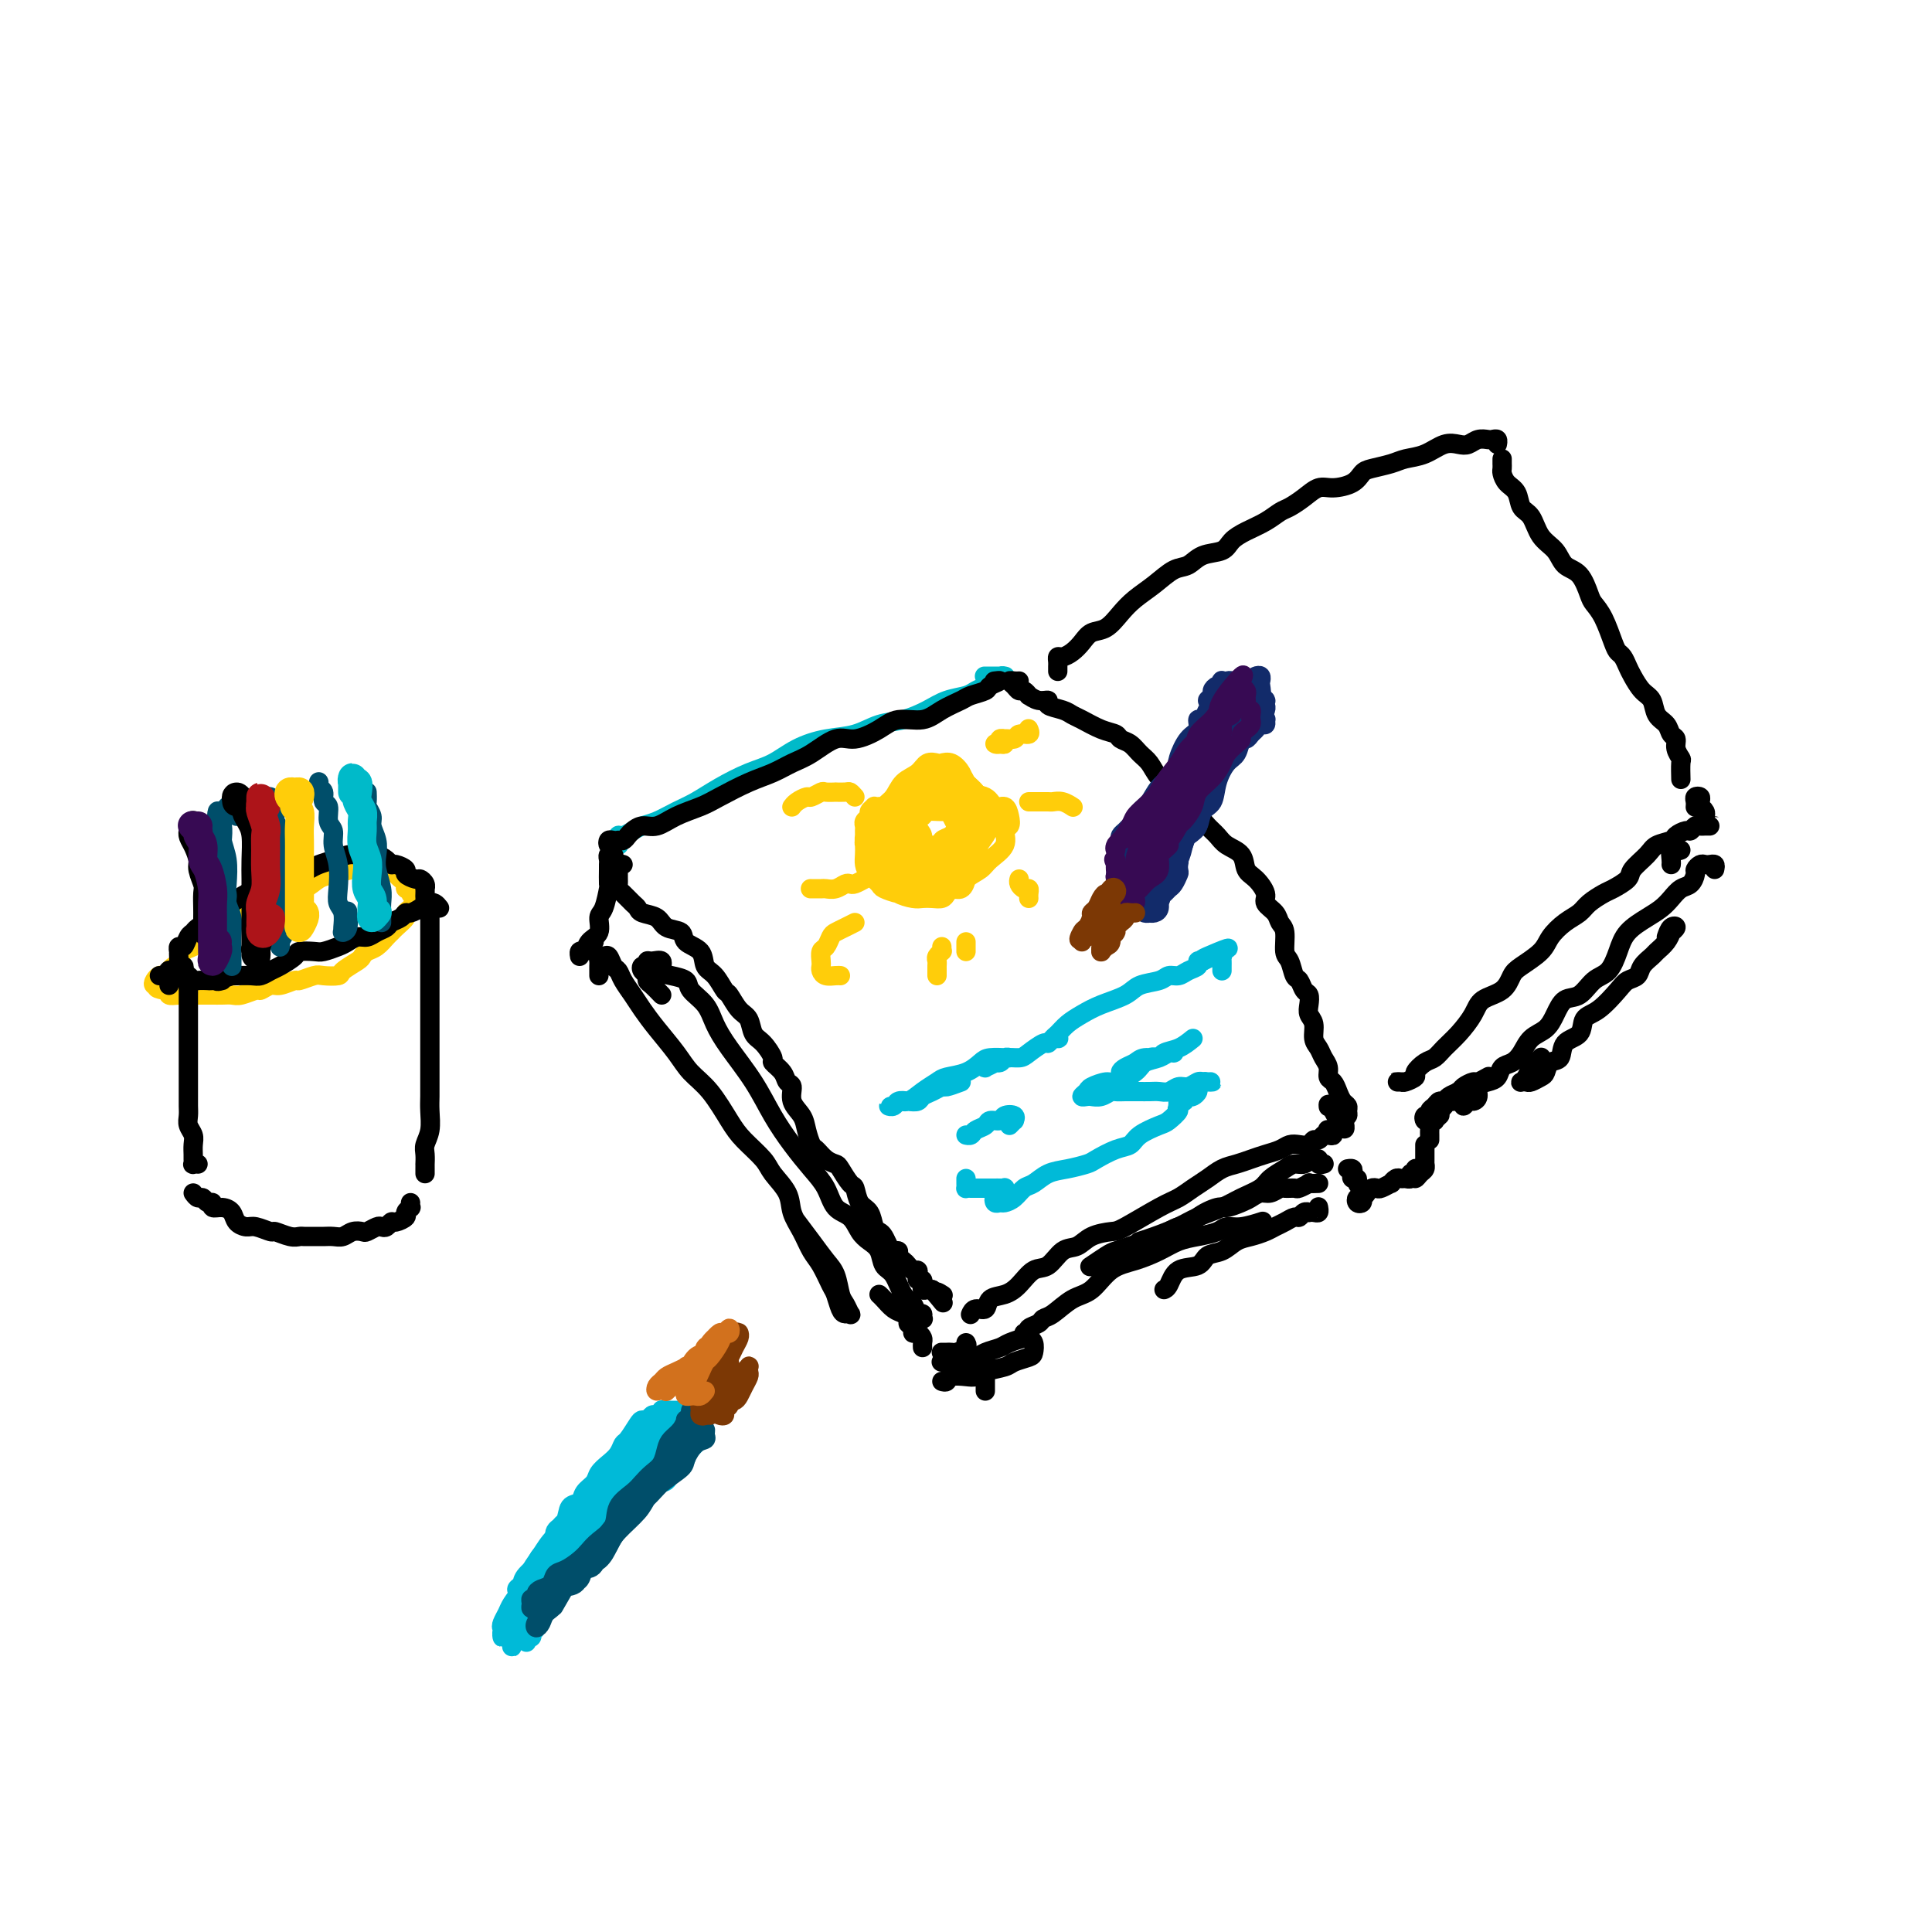 <svg viewBox='0 0 400 400' version='1.1' xmlns='http://www.w3.org/2000/svg' xmlns:xlink='http://www.w3.org/1999/xlink'><g fill='none' stroke='rgb(255,205,10)' stroke-width='4' stroke-linecap='round' stroke-linejoin='round'><path d='M35,203c0.024,-0.336 0.047,-0.671 0,-1c-0.047,-0.329 -0.165,-0.650 0,-1c0.165,-0.350 0.615,-0.727 1,-1c0.385,-0.273 0.707,-0.442 1,-1c0.293,-0.558 0.556,-1.505 1,-2c0.444,-0.495 1.069,-0.537 2,-1c0.931,-0.463 2.168,-1.346 3,-2c0.832,-0.654 1.261,-1.079 2,-2c0.739,-0.921 1.790,-2.340 3,-3c1.210,-0.660 2.578,-0.562 4,-1c1.422,-0.438 2.896,-1.412 4,-2c1.104,-0.588 1.836,-0.788 3,-1c1.164,-0.212 2.759,-0.435 4,-1c1.241,-0.565 2.127,-1.472 3,-2c0.873,-0.528 1.733,-0.677 3,-1c1.267,-0.323 2.941,-0.819 4,-1c1.059,-0.181 1.502,-0.045 2,0c0.498,0.045 1.050,0.001 2,0c0.950,-0.001 2.297,0.041 3,0c0.703,-0.041 0.762,-0.165 1,0c0.238,0.165 0.656,0.618 1,1c0.344,0.382 0.613,0.694 1,1c0.387,0.306 0.892,0.607 1,1c0.108,0.393 -0.181,0.879 0,1c0.181,0.121 0.830,-0.122 1,0c0.170,0.122 -0.141,0.610 0,1c0.141,0.390 0.733,0.681 1,1c0.267,0.319 0.208,0.667 0,1c-0.208,0.333 -0.567,0.653 -1,1c-0.433,0.347 -0.941,0.722 -1,1c-0.059,0.278 0.332,0.460 0,1c-0.332,0.540 -1.388,1.440 -2,2c-0.612,0.560 -0.780,0.780 -1,1c-0.220,0.220 -0.490,0.439 -1,1c-0.510,0.561 -1.258,1.463 -2,2c-0.742,0.537 -1.478,0.708 -2,1c-0.522,0.292 -0.829,0.706 -1,1c-0.171,0.294 -0.204,0.470 -1,1c-0.796,0.530 -2.354,1.414 -3,2c-0.646,0.586 -0.381,0.874 -1,1c-0.619,0.126 -2.123,0.090 -3,0c-0.877,-0.090 -1.127,-0.236 -2,0c-0.873,0.236 -2.371,0.852 -3,1c-0.629,0.148 -0.390,-0.172 -1,0c-0.610,0.172 -2.068,0.834 -3,1c-0.932,0.166 -1.338,-0.166 -2,0c-0.662,0.166 -1.581,0.829 -2,1c-0.419,0.171 -0.340,-0.150 -1,0c-0.660,0.150 -2.060,0.772 -3,1c-0.940,0.228 -1.422,0.061 -2,0c-0.578,-0.061 -1.254,-0.016 -2,0c-0.746,0.016 -1.561,0.004 -2,0c-0.439,-0.004 -0.501,-0.001 -1,0c-0.499,0.001 -1.434,0.001 -2,0c-0.566,-0.001 -0.764,-0.004 -1,0c-0.236,0.004 -0.511,0.015 -1,0c-0.489,-0.015 -1.193,-0.056 -2,0c-0.807,0.056 -1.717,0.207 -2,0c-0.283,-0.207 0.062,-0.774 0,-1c-0.062,-0.226 -0.531,-0.113 -1,0'/><path d='M34,205c-2.644,-0.393 -1.255,-0.876 -1,-1c0.255,-0.124 -0.623,0.111 -1,0c-0.377,-0.111 -0.251,-0.569 0,-1c0.251,-0.431 0.628,-0.834 1,-1c0.372,-0.166 0.739,-0.096 1,0c0.261,0.096 0.416,0.218 1,0c0.584,-0.218 1.595,-0.777 2,-1c0.405,-0.223 0.202,-0.112 0,0'/></g>
<g fill='none' stroke='rgb(0,0,0)' stroke-width='4' stroke-linecap='round' stroke-linejoin='round'><path d='M38,201c0.113,-0.447 0.226,-0.894 0,-1c-0.226,-0.106 -0.793,0.131 -1,0c-0.207,-0.131 -0.056,-0.628 0,-1c0.056,-0.372 0.018,-0.620 0,-1c-0.018,-0.380 -0.016,-0.893 0,-1c0.016,-0.107 0.046,0.192 0,0c-0.046,-0.192 -0.169,-0.877 0,-1c0.169,-0.123 0.631,0.314 1,0c0.369,-0.314 0.647,-1.379 1,-2c0.353,-0.621 0.783,-0.799 1,-1c0.217,-0.201 0.221,-0.425 1,-1c0.779,-0.575 2.333,-1.502 3,-2c0.667,-0.498 0.446,-0.567 1,-1c0.554,-0.433 1.881,-1.229 3,-2c1.119,-0.771 2.029,-1.516 3,-2c0.971,-0.484 2.004,-0.707 3,-1c0.996,-0.293 1.957,-0.656 3,-1c1.043,-0.344 2.169,-0.669 3,-1c0.831,-0.331 1.367,-0.667 2,-1c0.633,-0.333 1.363,-0.664 2,-1c0.637,-0.336 1.182,-0.678 2,-1c0.818,-0.322 1.910,-0.623 3,-1c1.090,-0.377 2.180,-0.830 3,-1c0.820,-0.170 1.372,-0.056 2,0c0.628,0.056 1.333,0.053 2,0c0.667,-0.053 1.297,-0.155 2,0c0.703,0.155 1.479,0.566 2,1c0.521,0.434 0.787,0.891 1,1c0.213,0.109 0.371,-0.129 1,0c0.629,0.129 1.727,0.626 2,1c0.273,0.374 -0.281,0.626 0,1c0.281,0.374 1.396,0.870 2,1c0.604,0.130 0.698,-0.106 1,0c0.302,0.106 0.813,0.553 1,1c0.187,0.447 0.051,0.893 0,1c-0.051,0.107 -0.016,-0.126 0,0c0.016,0.126 0.012,0.612 0,1c-0.012,0.388 -0.031,0.677 0,1c0.031,0.323 0.111,0.678 0,1c-0.111,0.322 -0.415,0.611 -1,1c-0.585,0.389 -1.451,0.878 -2,1c-0.549,0.122 -0.780,-0.122 -1,0c-0.220,0.122 -0.429,0.611 -1,1c-0.571,0.389 -1.504,0.678 -2,1c-0.496,0.322 -0.556,0.678 -1,1c-0.444,0.322 -1.273,0.611 -2,1c-0.727,0.389 -1.354,0.879 -2,1c-0.646,0.121 -1.312,-0.125 -2,0c-0.688,0.125 -1.397,0.621 -2,1c-0.603,0.379 -1.101,0.639 -2,1c-0.899,0.361 -2.198,0.821 -3,1c-0.802,0.179 -1.107,0.075 -2,0c-0.893,-0.075 -2.375,-0.121 -3,0c-0.625,0.121 -0.393,0.411 -1,1c-0.607,0.589 -2.054,1.478 -3,2c-0.946,0.522 -1.392,0.676 -2,1c-0.608,0.324 -1.380,0.819 -2,1c-0.620,0.181 -1.090,0.049 -2,0c-0.910,-0.049 -2.260,-0.014 -3,0c-0.740,0.014 -0.870,0.007 -1,0'/><path d='M48,202c-4.981,1.619 -2.434,1.167 -2,1c0.434,-0.167 -1.246,-0.048 -2,0c-0.754,0.048 -0.582,0.027 -1,0c-0.418,-0.027 -1.425,-0.060 -2,0c-0.575,0.060 -0.718,0.212 -1,0c-0.282,-0.212 -0.702,-0.789 -1,-1c-0.298,-0.211 -0.475,-0.057 -1,0c-0.525,0.057 -1.398,0.015 -2,0c-0.602,-0.015 -0.932,-0.004 -1,0c-0.068,0.004 0.125,0.001 0,0c-0.125,-0.001 -0.570,-0.000 -1,0c-0.430,0.000 -0.847,0.000 -1,0c-0.153,-0.000 -0.044,-0.000 0,0c0.044,0.000 0.022,0.000 0,0'/><path d='M91,188c-0.309,-0.399 -0.619,-0.798 -1,-1c-0.381,-0.202 -0.834,-0.206 -1,0c-0.166,0.206 -0.044,0.621 0,1c0.044,0.379 0.012,0.723 0,1c-0.012,0.277 -0.003,0.486 0,1c0.003,0.514 0.001,1.334 0,2c-0.001,0.666 -0.000,1.178 0,2c0.000,0.822 0.000,1.952 0,3c-0.000,1.048 -0.000,2.012 0,3c0.000,0.988 0.000,2.000 0,3c-0.000,1.000 0.000,1.989 0,3c-0.000,1.011 -0.000,2.045 0,3c0.000,0.955 0.000,1.830 0,3c-0.000,1.170 -0.000,2.633 0,4c0.000,1.367 0.001,2.638 0,4c-0.001,1.362 -0.004,2.816 0,4c0.004,1.184 0.015,2.098 0,3c-0.015,0.902 -0.057,1.790 0,3c0.057,1.210 0.211,2.740 0,4c-0.211,1.260 -0.789,2.249 -1,3c-0.211,0.751 -0.057,1.263 0,2c0.057,0.737 0.015,1.700 0,2c-0.015,0.300 -0.004,-0.063 0,0c0.004,0.063 0.001,0.553 0,1c-0.001,0.447 -0.000,0.851 0,1c0.000,0.149 0.000,0.043 0,0c-0.000,-0.043 -0.000,-0.021 0,0'/><path d='M35,204c0.002,-0.875 0.003,-1.751 0,-2c-0.003,-0.249 -0.011,0.128 0,0c0.011,-0.128 0.040,-0.763 0,-1c-0.040,-0.237 -0.150,-0.077 0,0c0.150,0.077 0.561,0.073 1,0c0.439,-0.073 0.906,-0.213 1,0c0.094,0.213 -0.185,0.778 0,1c0.185,0.222 0.834,0.101 1,0c0.166,-0.101 -0.152,-0.181 0,0c0.152,0.181 0.773,0.624 1,1c0.227,0.376 0.061,0.685 0,1c-0.061,0.315 -0.016,0.636 0,1c0.016,0.364 0.004,0.771 0,1c-0.004,0.229 -0.001,0.282 0,1c0.001,0.718 0.000,2.102 0,3c-0.000,0.898 -0.000,1.309 0,2c0.000,0.691 0.000,1.662 0,3c-0.000,1.338 0.000,3.044 0,4c-0.000,0.956 -0.000,1.162 0,2c0.000,0.838 0.000,2.307 0,3c-0.000,0.693 -0.001,0.608 0,1c0.001,0.392 0.004,1.260 0,2c-0.004,0.740 -0.015,1.353 0,2c0.015,0.647 0.057,1.329 0,2c-0.057,0.671 -0.211,1.331 0,2c0.211,0.669 0.789,1.346 1,2c0.211,0.654 0.056,1.286 0,2c-0.056,0.714 -0.011,1.512 0,2c0.011,0.488 -0.011,0.667 0,1c0.011,0.333 0.054,0.821 0,1c-0.054,0.179 -0.207,0.048 0,0c0.207,-0.048 0.773,-0.014 1,0c0.227,0.014 0.113,0.007 0,0'/><path d='M40,247c0.331,0.455 0.661,0.911 1,1c0.339,0.089 0.685,-0.187 1,0c0.315,0.187 0.599,0.837 1,1c0.401,0.163 0.918,-0.160 1,0c0.082,0.160 -0.273,0.803 0,1c0.273,0.197 1.174,-0.054 2,0c0.826,0.054 1.577,0.411 2,1c0.423,0.589 0.517,1.411 1,2c0.483,0.589 1.354,0.946 2,1c0.646,0.054 1.066,-0.196 2,0c0.934,0.196 2.382,0.837 3,1c0.618,0.163 0.406,-0.153 1,0c0.594,0.153 1.993,0.773 3,1c1.007,0.227 1.621,0.061 2,0c0.379,-0.061 0.524,-0.015 1,0c0.476,0.015 1.282,0.000 2,0c0.718,-0.000 1.348,0.014 2,0c0.652,-0.014 1.325,-0.055 2,0c0.675,0.055 1.350,0.207 2,0c0.650,-0.207 1.273,-0.774 2,-1c0.727,-0.226 1.557,-0.112 2,0c0.443,0.112 0.500,0.222 1,0c0.500,-0.222 1.442,-0.777 2,-1c0.558,-0.223 0.732,-0.115 1,0c0.268,0.115 0.631,0.238 1,0c0.369,-0.238 0.744,-0.838 1,-1c0.256,-0.162 0.394,0.115 1,0c0.606,-0.115 1.679,-0.623 2,-1c0.321,-0.377 -0.110,-0.623 0,-1c0.110,-0.377 0.761,-0.885 1,-1c0.239,-0.115 0.064,0.161 0,0c-0.064,-0.161 -0.018,-0.760 0,-1c0.018,-0.240 0.009,-0.120 0,0'/></g>
<g fill='none' stroke='rgb(0,78,106)' stroke-width='4' stroke-linecap='round' stroke-linejoin='round'><path d='M49,169c-0.455,-0.316 -0.910,-0.632 -1,-1c-0.090,-0.368 0.186,-0.789 0,-1c-0.186,-0.211 -0.834,-0.213 -1,0c-0.166,0.213 0.151,0.640 0,1c-0.151,0.360 -0.769,0.654 -1,1c-0.231,0.346 -0.076,0.745 0,1c0.076,0.255 0.072,0.365 0,1c-0.072,0.635 -0.212,1.796 0,3c0.212,1.204 0.775,2.450 1,4c0.225,1.550 0.113,3.403 0,5c-0.113,1.597 -0.226,2.937 0,4c0.226,1.063 0.793,1.848 1,3c0.207,1.152 0.056,2.671 0,4c-0.056,1.329 -0.015,2.468 0,3c0.015,0.532 0.004,0.457 0,1c-0.004,0.543 -0.001,1.706 0,2c0.001,0.294 0.001,-0.280 0,-1c-0.001,-0.720 -0.004,-1.586 0,-2c0.004,-0.414 0.016,-0.375 0,-1c-0.016,-0.625 -0.061,-1.915 0,-3c0.061,-1.085 0.226,-1.965 0,-3c-0.226,-1.035 -0.845,-2.225 -1,-3c-0.155,-0.775 0.154,-1.137 0,-2c-0.154,-0.863 -0.772,-2.228 -1,-3c-0.228,-0.772 -0.065,-0.951 0,-2c0.065,-1.049 0.031,-2.969 0,-4c-0.031,-1.031 -0.060,-1.175 0,-2c0.060,-0.825 0.209,-2.333 0,-3c-0.209,-0.667 -0.774,-0.494 -1,-1c-0.226,-0.506 -0.112,-1.692 0,-2c0.112,-0.308 0.222,0.263 0,1c-0.222,0.737 -0.778,1.639 -1,2c-0.222,0.361 -0.111,0.180 0,0'/><path d='M57,167c-0.462,-0.308 -0.923,-0.616 -1,-1c-0.077,-0.384 0.232,-0.845 0,-1c-0.232,-0.155 -1.005,-0.004 -1,0c0.005,0.004 0.786,-0.140 1,0c0.214,0.140 -0.140,0.565 0,1c0.140,0.435 0.773,0.878 1,1c0.227,0.122 0.047,-0.079 0,0c-0.047,0.079 0.040,0.439 0,1c-0.040,0.561 -0.207,1.322 0,2c0.207,0.678 0.787,1.273 1,2c0.213,0.727 0.057,1.587 0,3c-0.057,1.413 -0.015,3.381 0,5c0.015,1.619 0.004,2.891 0,4c-0.004,1.109 -0.001,2.057 0,3c0.001,0.943 -0.001,1.883 0,3c0.001,1.117 0.004,2.413 0,3c-0.004,0.587 -0.015,0.465 0,1c0.015,0.535 0.057,1.726 0,2c-0.057,0.274 -0.211,-0.370 0,-1c0.211,-0.630 0.788,-1.247 1,-2c0.212,-0.753 0.061,-1.644 0,-2c-0.061,-0.356 -0.030,-0.178 0,0'/><path d='M66,164c0.002,-0.852 0.005,-1.705 0,-2c-0.005,-0.295 -0.016,-0.033 0,0c0.016,0.033 0.061,-0.162 0,0c-0.061,0.162 -0.228,0.680 0,1c0.228,0.320 0.850,0.441 1,1c0.150,0.559 -0.171,1.556 0,2c0.171,0.444 0.834,0.336 1,1c0.166,0.664 -0.166,2.099 0,3c0.166,0.901 0.828,1.267 1,2c0.172,0.733 -0.146,1.833 0,3c0.146,1.167 0.757,2.400 1,4c0.243,1.600 0.118,3.567 0,5c-0.118,1.433 -0.227,2.331 0,3c0.227,0.669 0.792,1.108 1,2c0.208,0.892 0.060,2.238 0,3c-0.060,0.762 -0.030,0.939 0,1c0.030,0.061 0.061,0.005 0,0c-0.061,-0.005 -0.212,0.040 0,0c0.212,-0.040 0.788,-0.165 1,-1c0.212,-0.835 0.061,-2.382 0,-3c-0.061,-0.618 -0.030,-0.309 0,0'/><path d='M76,166c0.002,-0.253 0.005,-0.507 0,-1c-0.005,-0.493 -0.016,-1.227 0,-1c0.016,0.227 0.061,1.415 0,2c-0.061,0.585 -0.226,0.569 0,1c0.226,0.431 0.844,1.311 1,2c0.156,0.689 -0.151,1.188 0,2c0.151,0.812 0.758,1.936 1,3c0.242,1.064 0.117,2.068 0,3c-0.117,0.932 -0.228,1.794 0,3c0.228,1.206 0.793,2.758 1,4c0.207,1.242 0.055,2.175 0,3c-0.055,0.825 -0.015,1.541 0,2c0.015,0.459 0.004,0.662 0,1c-0.004,0.338 -0.001,0.811 0,1c0.001,0.189 0.001,0.095 0,0'/></g>
<g fill='none' stroke='rgb(0,0,0)' stroke-width='6' stroke-linecap='round' stroke-linejoin='round'><path d='M49,166c-0.081,-0.510 -0.163,-1.021 0,-1c0.163,0.021 0.569,0.573 1,1c0.431,0.427 0.886,0.729 1,1c0.114,0.271 -0.113,0.511 0,1c0.113,0.489 0.566,1.226 1,2c0.434,0.774 0.848,1.585 1,3c0.152,1.415 0.041,3.432 0,5c-0.041,1.568 -0.011,2.685 0,4c0.011,1.315 0.003,2.829 0,4c-0.003,1.171 -0.001,2.001 0,3c0.001,0.999 0.000,2.167 0,3c-0.000,0.833 0.000,1.330 0,2c-0.000,0.670 -0.001,1.513 0,2c0.001,0.487 0.004,0.618 0,1c-0.004,0.382 -0.015,1.017 0,1c0.015,-0.017 0.057,-0.684 0,-1c-0.057,-0.316 -0.211,-0.281 0,-1c0.211,-0.719 0.788,-2.194 1,-3c0.212,-0.806 0.061,-0.945 0,-1c-0.061,-0.055 -0.030,-0.028 0,0'/><path d='M40,171c-0.006,-0.093 -0.012,-0.187 0,0c0.012,0.187 0.041,0.654 0,1c-0.041,0.346 -0.151,0.572 0,1c0.151,0.428 0.562,1.058 1,2c0.438,0.942 0.902,2.196 1,3c0.098,0.804 -0.170,1.160 0,2c0.170,0.840 0.778,2.165 1,3c0.222,0.835 0.060,1.180 0,2c-0.060,0.820 -0.016,2.115 0,3c0.016,0.885 0.004,1.361 0,2c-0.004,0.639 -0.001,1.441 0,2c0.001,0.559 0.000,0.874 0,1c-0.000,0.126 -0.000,0.063 0,0'/></g>
<g fill='none' stroke='rgb(55,10,83)' stroke-width='6' stroke-linecap='round' stroke-linejoin='round'><path d='M41,171c-0.390,0.025 -0.780,0.050 -1,0c-0.220,-0.050 -0.270,-0.175 0,0c0.270,0.175 0.860,0.650 1,1c0.140,0.350 -0.169,0.576 0,1c0.169,0.424 0.816,1.047 1,2c0.184,0.953 -0.094,2.236 0,3c0.094,0.764 0.561,1.008 1,2c0.439,0.992 0.850,2.731 1,4c0.150,1.269 0.040,2.066 0,3c-0.040,0.934 -0.011,2.004 0,3c0.011,0.996 0.002,1.919 0,3c-0.002,1.081 0.003,2.321 0,3c-0.003,0.679 -0.015,0.796 0,1c0.015,0.204 0.057,0.496 0,1c-0.057,0.504 -0.211,1.221 0,1c0.211,-0.221 0.789,-1.379 1,-2c0.211,-0.621 0.057,-0.706 0,-1c-0.057,-0.294 -0.016,-0.798 0,-1c0.016,-0.202 0.008,-0.101 0,0'/></g>
<g fill='none' stroke='rgb(173,20,25)' stroke-width='6' stroke-linecap='round' stroke-linejoin='round'><path d='M55,167c-0.422,0.077 -0.845,0.154 -1,0c-0.155,-0.154 -0.043,-0.537 0,-1c0.043,-0.463 0.015,-1.004 0,-1c-0.015,0.004 -0.018,0.553 0,1c0.018,0.447 0.058,0.793 0,1c-0.058,0.207 -0.212,0.274 0,1c0.212,0.726 0.790,2.112 1,3c0.210,0.888 0.053,1.277 0,2c-0.053,0.723 0.000,1.779 0,3c-0.000,1.221 -0.053,2.607 0,4c0.053,1.393 0.210,2.793 0,4c-0.210,1.207 -0.789,2.222 -1,3c-0.211,0.778 -0.054,1.321 0,2c0.054,0.679 0.004,1.496 0,2c-0.004,0.504 0.037,0.695 0,1c-0.037,0.305 -0.154,0.723 0,1c0.154,0.277 0.577,0.415 1,0c0.423,-0.415 0.845,-1.381 1,-2c0.155,-0.619 0.044,-0.891 0,-1c-0.044,-0.109 -0.022,-0.054 0,0'/></g>
<g fill='none' stroke='rgb(255,205,10)' stroke-width='6' stroke-linecap='round' stroke-linejoin='round'><path d='M62,165c0.085,-0.429 0.170,-0.858 0,-1c-0.170,-0.142 -0.597,0.004 -1,0c-0.403,-0.004 -0.784,-0.157 -1,0c-0.216,0.157 -0.268,0.625 0,1c0.268,0.375 0.856,0.656 1,1c0.144,0.344 -0.158,0.752 0,1c0.158,0.248 0.774,0.337 1,1c0.226,0.663 0.060,1.899 0,3c-0.060,1.101 -0.016,2.067 0,3c0.016,0.933 0.004,1.832 0,3c-0.004,1.168 -0.001,2.606 0,4c0.001,1.394 -0.001,2.743 0,4c0.001,1.257 0.004,2.421 0,3c-0.004,0.579 -0.015,0.572 0,1c0.015,0.428 0.057,1.292 0,2c-0.057,0.708 -0.211,1.262 0,1c0.211,-0.262 0.788,-1.340 1,-2c0.212,-0.660 0.061,-0.903 0,-1c-0.061,-0.097 -0.030,-0.049 0,0'/></g>
<g fill='none' stroke='rgb(0,186,201)' stroke-width='6' stroke-linecap='round' stroke-linejoin='round'><path d='M73,164c0.002,-0.885 0.004,-1.769 0,-2c-0.004,-0.231 -0.015,0.193 0,0c0.015,-0.193 0.056,-1.002 0,-1c-0.056,0.002 -0.207,0.815 0,1c0.207,0.185 0.773,-0.260 1,0c0.227,0.260 0.114,1.224 0,2c-0.114,0.776 -0.228,1.366 0,2c0.228,0.634 0.797,1.314 1,2c0.203,0.686 0.041,1.380 0,2c-0.041,0.620 0.041,1.167 0,2c-0.041,0.833 -0.203,1.952 0,3c0.203,1.048 0.772,2.025 1,3c0.228,0.975 0.114,1.948 0,3c-0.114,1.052 -0.228,2.181 0,3c0.228,0.819 0.797,1.326 1,2c0.203,0.674 0.040,1.515 0,2c-0.040,0.485 0.042,0.613 0,1c-0.042,0.387 -0.207,1.031 0,1c0.207,-0.031 0.787,-0.739 1,-1c0.213,-0.261 0.061,-0.075 0,0c-0.061,0.075 -0.030,0.037 0,0'/></g>
<g fill='none' stroke='rgb(0,186,201)' stroke-width='4' stroke-linecap='round' stroke-linejoin='round'><path d='M128,175c0.105,-0.033 0.210,-0.065 0,0c-0.210,0.065 -0.734,0.229 -1,0c-0.266,-0.229 -0.276,-0.849 0,-1c0.276,-0.151 0.836,0.167 1,0c0.164,-0.167 -0.067,-0.817 0,-1c0.067,-0.183 0.433,0.103 1,0c0.567,-0.103 1.337,-0.593 2,-1c0.663,-0.407 1.221,-0.731 2,-1c0.779,-0.269 1.779,-0.485 3,-1c1.221,-0.515 2.664,-1.330 4,-2c1.336,-0.670 2.564,-1.194 4,-2c1.436,-0.806 3.078,-1.894 5,-3c1.922,-1.106 4.123,-2.232 6,-3c1.877,-0.768 3.428,-1.179 5,-2c1.572,-0.821 3.164,-2.050 5,-3c1.836,-0.950 3.915,-1.619 6,-2c2.085,-0.381 4.174,-0.473 6,-1c1.826,-0.527 3.389,-1.489 5,-2c1.611,-0.511 3.271,-0.571 5,-1c1.729,-0.429 3.528,-1.228 5,-2c1.472,-0.772 2.617,-1.516 4,-2c1.383,-0.484 3.004,-0.708 4,-1c0.996,-0.292 1.367,-0.653 2,-1c0.633,-0.347 1.529,-0.682 2,-1c0.471,-0.318 0.515,-0.621 1,-1c0.485,-0.379 1.409,-0.834 2,-1c0.591,-0.166 0.849,-0.045 1,0c0.151,0.045 0.195,0.012 0,0c-0.195,-0.012 -0.628,-0.003 -1,0c-0.372,0.003 -0.685,0.001 -1,0c-0.315,-0.001 -0.634,-0.000 -1,0c-0.366,0.000 -0.778,0.000 -1,0c-0.222,-0.000 -0.252,-0.000 0,0c0.252,0.000 0.786,0.000 1,0c0.214,-0.000 0.107,-0.000 0,0'/></g>
<g fill='none' stroke='rgb(0,0,0)' stroke-width='4' stroke-linecap='round' stroke-linejoin='round'><path d='M127,175c-0.401,0.113 -0.802,0.226 -1,0c-0.198,-0.226 -0.194,-0.792 0,-1c0.194,-0.208 0.577,-0.059 1,0c0.423,0.059 0.886,0.027 1,0c0.114,-0.027 -0.122,-0.050 0,0c0.122,0.050 0.601,0.173 1,0c0.399,-0.173 0.716,-0.641 1,-1c0.284,-0.359 0.533,-0.610 1,-1c0.467,-0.390 1.151,-0.918 2,-1c0.849,-0.082 1.864,0.284 3,0c1.136,-0.284 2.393,-1.217 4,-2c1.607,-0.783 3.563,-1.418 5,-2c1.437,-0.582 2.354,-1.113 4,-2c1.646,-0.887 4.023,-2.130 6,-3c1.977,-0.870 3.556,-1.366 5,-2c1.444,-0.634 2.753,-1.405 4,-2c1.247,-0.595 2.432,-1.015 4,-2c1.568,-0.985 3.518,-2.536 5,-3c1.482,-0.464 2.496,0.157 4,0c1.504,-0.157 3.499,-1.092 5,-2c1.501,-0.908 2.508,-1.787 4,-2c1.492,-0.213 3.468,0.241 5,0c1.532,-0.241 2.618,-1.178 4,-2c1.382,-0.822 3.058,-1.531 4,-2c0.942,-0.469 1.149,-0.700 2,-1c0.851,-0.300 2.347,-0.669 3,-1c0.653,-0.331 0.464,-0.625 1,-1c0.536,-0.375 1.798,-0.832 2,-1c0.202,-0.168 -0.657,-0.048 -1,0c-0.343,0.048 -0.172,0.024 0,0'/><path d='M211,141c-0.286,0.022 -0.571,0.043 -1,0c-0.429,-0.043 -1.000,-0.151 -1,0c0.000,0.151 0.573,0.561 1,1c0.427,0.439 0.708,0.906 1,1c0.292,0.094 0.594,-0.186 1,0c0.406,0.186 0.915,0.837 1,1c0.085,0.163 -0.255,-0.164 0,0c0.255,0.164 1.104,0.818 2,1c0.896,0.182 1.838,-0.107 2,0c0.162,0.107 -0.456,0.610 0,1c0.456,0.390 1.986,0.668 3,1c1.014,0.332 1.514,0.719 2,1c0.486,0.281 0.959,0.456 2,1c1.041,0.544 2.649,1.458 4,2c1.351,0.542 2.445,0.711 3,1c0.555,0.289 0.570,0.699 1,1c0.430,0.301 1.274,0.492 2,1c0.726,0.508 1.334,1.333 2,2c0.666,0.667 1.389,1.176 2,2c0.611,0.824 1.108,1.964 2,3c0.892,1.036 2.179,1.968 3,3c0.821,1.032 1.177,2.164 2,3c0.823,0.836 2.112,1.378 3,2c0.888,0.622 1.375,1.325 2,2c0.625,0.675 1.388,1.320 2,2c0.612,0.680 1.072,1.393 2,2c0.928,0.607 2.324,1.107 3,2c0.676,0.893 0.633,2.178 1,3c0.367,0.822 1.145,1.179 2,2c0.855,0.821 1.788,2.105 2,3c0.212,0.895 -0.298,1.403 0,2c0.298,0.597 1.403,1.285 2,2c0.597,0.715 0.685,1.456 1,2c0.315,0.544 0.858,0.890 1,2c0.142,1.110 -0.117,2.984 0,4c0.117,1.016 0.609,1.175 1,2c0.391,0.825 0.679,2.318 1,3c0.321,0.682 0.673,0.553 1,1c0.327,0.447 0.627,1.470 1,2c0.373,0.530 0.817,0.569 1,1c0.183,0.431 0.105,1.256 0,2c-0.105,0.744 -0.236,1.407 0,2c0.236,0.593 0.838,1.117 1,2c0.162,0.883 -0.115,2.124 0,3c0.115,0.876 0.622,1.386 1,2c0.378,0.614 0.626,1.333 1,2c0.374,0.667 0.873,1.282 1,2c0.127,0.718 -0.120,1.540 0,2c0.120,0.460 0.606,0.557 1,1c0.394,0.443 0.695,1.233 1,2c0.305,0.767 0.615,1.512 1,2c0.385,0.488 0.845,0.718 1,1c0.155,0.282 0.003,0.614 0,1c-0.003,0.386 0.142,0.824 0,1c-0.142,0.176 -0.571,0.088 -1,0'/><path d='M278,231c1.464,5.714 -0.875,1.000 -2,-1c-1.125,-2.000 -1.036,-1.286 -1,-1c0.036,0.286 0.018,0.143 0,0'/><path d='M129,179c-0.423,-0.120 -0.845,-0.239 -1,0c-0.155,0.239 -0.041,0.838 0,1c0.041,0.162 0.011,-0.111 0,0c-0.011,0.111 -0.001,0.606 0,1c0.001,0.394 -0.007,0.687 0,1c0.007,0.313 0.030,0.647 0,1c-0.030,0.353 -0.112,0.725 0,1c0.112,0.275 0.418,0.454 1,1c0.582,0.546 1.439,1.460 2,2c0.561,0.540 0.827,0.707 1,1c0.173,0.293 0.254,0.712 1,1c0.746,0.288 2.158,0.446 3,1c0.842,0.554 1.114,1.503 2,2c0.886,0.497 2.387,0.540 3,1c0.613,0.460 0.339,1.336 1,2c0.661,0.664 2.256,1.118 3,2c0.744,0.882 0.636,2.194 1,3c0.364,0.806 1.201,1.107 2,2c0.799,0.893 1.561,2.379 2,3c0.439,0.621 0.554,0.378 1,1c0.446,0.622 1.224,2.111 2,3c0.776,0.889 1.551,1.179 2,2c0.449,0.821 0.572,2.173 1,3c0.428,0.827 1.161,1.129 2,2c0.839,0.871 1.784,2.312 2,3c0.216,0.688 -0.298,0.624 0,1c0.298,0.376 1.407,1.192 2,2c0.593,0.808 0.670,1.608 1,2c0.330,0.392 0.915,0.375 1,1c0.085,0.625 -0.329,1.893 0,3c0.329,1.107 1.400,2.055 2,3c0.600,0.945 0.728,1.889 1,3c0.272,1.111 0.688,2.390 1,3c0.312,0.610 0.521,0.553 1,1c0.479,0.447 1.228,1.399 2,2c0.772,0.601 1.568,0.851 2,1c0.432,0.149 0.501,0.199 1,1c0.499,0.801 1.429,2.355 2,3c0.571,0.645 0.783,0.383 1,1c0.217,0.617 0.439,2.115 1,3c0.561,0.885 1.460,1.158 2,2c0.540,0.842 0.722,2.254 1,3c0.278,0.746 0.653,0.826 1,1c0.347,0.174 0.667,0.442 1,1c0.333,0.558 0.681,1.406 1,2c0.319,0.594 0.610,0.932 1,1c0.390,0.068 0.878,-0.136 1,0c0.122,0.136 -0.121,0.610 0,1c0.121,0.390 0.607,0.696 1,1c0.393,0.304 0.693,0.607 1,1c0.307,0.393 0.622,0.875 1,1c0.378,0.125 0.819,-0.106 1,0c0.181,0.106 0.101,0.549 0,1c-0.101,0.451 -0.224,0.909 0,1c0.224,0.091 0.795,-0.186 1,0c0.205,0.186 0.044,0.834 0,1c-0.044,0.166 0.029,-0.151 0,0c-0.029,0.151 -0.162,0.772 0,1c0.162,0.228 0.618,0.065 1,0c0.382,-0.065 0.691,-0.033 1,0'/><path d='M193,267c4.036,4.869 1.625,2.042 1,1c-0.625,-1.042 0.536,-0.298 1,0c0.464,0.298 0.232,0.149 0,0'/><path d='M201,272c-0.056,0.128 -0.111,0.256 0,0c0.111,-0.256 0.389,-0.896 1,-1c0.611,-0.104 1.556,0.329 2,0c0.444,-0.329 0.387,-1.420 1,-2c0.613,-0.580 1.896,-0.650 3,-1c1.104,-0.350 2.028,-0.982 3,-2c0.972,-1.018 1.991,-2.423 3,-3c1.009,-0.577 2.007,-0.326 3,-1c0.993,-0.674 1.980,-2.272 3,-3c1.020,-0.728 2.072,-0.587 3,-1c0.928,-0.413 1.732,-1.381 3,-2c1.268,-0.619 3.000,-0.890 4,-1c1.000,-0.110 1.268,-0.060 3,-1c1.732,-0.940 4.928,-2.872 7,-4c2.072,-1.128 3.019,-1.454 4,-2c0.981,-0.546 1.995,-1.312 3,-2c1.005,-0.688 2.001,-1.298 3,-2c0.999,-0.702 2.000,-1.497 3,-2c1.000,-0.503 1.997,-0.713 3,-1c1.003,-0.287 2.012,-0.652 3,-1c0.988,-0.348 1.956,-0.681 3,-1c1.044,-0.319 2.163,-0.625 3,-1c0.837,-0.375 1.390,-0.817 2,-1c0.610,-0.183 1.277,-0.105 2,0c0.723,0.105 1.503,0.238 2,0c0.497,-0.238 0.712,-0.847 1,-1c0.288,-0.153 0.648,0.152 1,0c0.352,-0.152 0.697,-0.759 1,-1c0.303,-0.241 0.566,-0.116 1,0c0.434,0.116 1.040,0.224 1,0c-0.040,-0.224 -0.726,-0.778 -1,-1c-0.274,-0.222 -0.137,-0.111 0,0'/><path d='M219,139c-0.005,-0.341 -0.009,-0.682 0,-1c0.009,-0.318 0.033,-0.613 0,-1c-0.033,-0.387 -0.123,-0.867 0,-1c0.123,-0.133 0.459,0.082 1,0c0.541,-0.082 1.289,-0.462 2,-1c0.711,-0.538 1.386,-1.235 2,-2c0.614,-0.765 1.167,-1.597 2,-2c0.833,-0.403 1.945,-0.378 3,-1c1.055,-0.622 2.054,-1.892 3,-3c0.946,-1.108 1.841,-2.055 3,-3c1.159,-0.945 2.583,-1.887 4,-3c1.417,-1.113 2.826,-2.395 4,-3c1.174,-0.605 2.112,-0.532 3,-1c0.888,-0.468 1.725,-1.476 3,-2c1.275,-0.524 2.989,-0.564 4,-1c1.011,-0.436 1.320,-1.268 2,-2c0.680,-0.732 1.732,-1.364 3,-2c1.268,-0.636 2.752,-1.274 4,-2c1.248,-0.726 2.262,-1.539 3,-2c0.738,-0.461 1.202,-0.570 2,-1c0.798,-0.430 1.929,-1.180 3,-2c1.071,-0.820 2.081,-1.711 3,-2c0.919,-0.289 1.748,0.025 3,0c1.252,-0.025 2.928,-0.388 4,-1c1.072,-0.612 1.539,-1.472 2,-2c0.461,-0.528 0.917,-0.723 2,-1c1.083,-0.277 2.794,-0.635 4,-1c1.206,-0.365 1.909,-0.738 3,-1c1.091,-0.262 2.571,-0.414 4,-1c1.429,-0.586 2.806,-1.607 4,-2c1.194,-0.393 2.203,-0.158 3,0c0.797,0.158 1.380,0.237 2,0c0.620,-0.237 1.276,-0.792 2,-1c0.724,-0.208 1.514,-0.070 2,0c0.486,0.070 0.666,0.070 1,0c0.334,-0.070 0.821,-0.211 1,0c0.179,0.211 0.051,0.775 0,1c-0.051,0.225 -0.026,0.113 0,0'/><path d='M311,95c0.001,0.448 0.002,0.897 0,1c-0.002,0.103 -0.008,-0.139 0,0c0.008,0.139 0.029,0.660 0,1c-0.029,0.340 -0.107,0.498 0,1c0.107,0.502 0.398,1.349 1,2c0.602,0.651 1.516,1.108 2,2c0.484,0.892 0.537,2.221 1,3c0.463,0.779 1.335,1.008 2,2c0.665,0.992 1.124,2.749 2,4c0.876,1.251 2.170,1.997 3,3c0.830,1.003 1.195,2.261 2,3c0.805,0.739 2.051,0.957 3,2c0.949,1.043 1.602,2.910 2,4c0.398,1.090 0.540,1.405 1,2c0.460,0.595 1.237,1.472 2,3c0.763,1.528 1.513,3.707 2,5c0.487,1.293 0.710,1.701 1,2c0.290,0.299 0.645,0.488 1,1c0.355,0.512 0.710,1.348 1,2c0.290,0.652 0.515,1.119 1,2c0.485,0.881 1.229,2.176 2,3c0.771,0.824 1.570,1.176 2,2c0.430,0.824 0.493,2.121 1,3c0.507,0.879 1.460,1.339 2,2c0.540,0.661 0.666,1.523 1,2c0.334,0.477 0.874,0.570 1,1c0.126,0.430 -0.162,1.198 0,2c0.162,0.802 0.775,1.638 1,2c0.225,0.362 0.060,0.251 0,1c-0.060,0.749 -0.017,2.357 0,3c0.017,0.643 0.009,0.322 0,0'/><path d='M291,224c-0.283,-0.002 -0.565,-0.004 -1,0c-0.435,0.004 -1.022,0.013 -1,0c0.022,-0.013 0.653,-0.049 1,0c0.347,0.049 0.411,0.183 1,0c0.589,-0.183 1.704,-0.681 2,-1c0.296,-0.319 -0.228,-0.458 0,-1c0.228,-0.542 1.206,-1.489 2,-2c0.794,-0.511 1.404,-0.588 2,-1c0.596,-0.412 1.178,-1.159 2,-2c0.822,-0.841 1.883,-1.776 3,-3c1.117,-1.224 2.289,-2.736 3,-4c0.711,-1.264 0.961,-2.281 2,-3c1.039,-0.719 2.868,-1.140 4,-2c1.132,-0.860 1.566,-2.159 2,-3c0.434,-0.841 0.869,-1.222 2,-2c1.131,-0.778 2.959,-1.951 4,-3c1.041,-1.049 1.294,-1.973 2,-3c0.706,-1.027 1.864,-2.158 3,-3c1.136,-0.842 2.249,-1.395 3,-2c0.751,-0.605 1.141,-1.263 2,-2c0.859,-0.737 2.188,-1.552 3,-2c0.812,-0.448 1.108,-0.529 2,-1c0.892,-0.471 2.379,-1.330 3,-2c0.621,-0.670 0.375,-1.149 1,-2c0.625,-0.851 2.122,-2.074 3,-3c0.878,-0.926 1.138,-1.553 2,-2c0.862,-0.447 2.325,-0.712 3,-1c0.675,-0.288 0.562,-0.599 1,-1c0.438,-0.401 1.427,-0.892 2,-1c0.573,-0.108 0.730,0.167 1,0c0.270,-0.167 0.651,-0.777 1,-1c0.349,-0.223 0.665,-0.060 1,0c0.335,0.060 0.690,0.016 1,0c0.310,-0.016 0.577,-0.004 1,0c0.423,0.004 1.003,0.001 1,0c-0.003,-0.001 -0.588,-0.000 -1,0c-0.412,0.000 -0.649,0.000 -1,0c-0.351,-0.000 -0.814,-0.000 -1,0c-0.186,0.000 -0.093,0.000 0,0'/><path d='M351,167c-0.008,0.084 -0.016,0.169 0,0c0.016,-0.169 0.057,-0.591 0,-1c-0.057,-0.409 -0.212,-0.804 0,-1c0.212,-0.196 0.793,-0.193 1,0c0.207,0.193 0.041,0.577 0,1c-0.041,0.423 0.041,0.884 0,1c-0.041,0.116 -0.207,-0.113 0,0c0.207,0.113 0.786,0.569 1,1c0.214,0.431 0.061,0.837 0,1c-0.061,0.163 -0.031,0.081 0,0'/><path d='M355,180c0.089,-0.421 0.178,-0.842 0,-1c-0.178,-0.158 -0.621,-0.055 -1,0c-0.379,0.055 -0.692,0.060 -1,0c-0.308,-0.060 -0.610,-0.186 -1,0c-0.390,0.186 -0.867,0.683 -1,1c-0.133,0.317 0.078,0.455 0,1c-0.078,0.545 -0.445,1.496 -1,2c-0.555,0.504 -1.297,0.560 -2,1c-0.703,0.440 -1.368,1.264 -2,2c-0.632,0.736 -1.232,1.384 -2,2c-0.768,0.616 -1.703,1.199 -3,2c-1.297,0.801 -2.955,1.819 -4,3c-1.045,1.181 -1.477,2.524 -2,4c-0.523,1.476 -1.137,3.084 -2,4c-0.863,0.916 -1.973,1.141 -3,2c-1.027,0.859 -1.969,2.350 -3,3c-1.031,0.650 -2.149,0.457 -3,1c-0.851,0.543 -1.435,1.823 -2,3c-0.565,1.177 -1.111,2.251 -2,3c-0.889,0.749 -2.121,1.174 -3,2c-0.879,0.826 -1.404,2.053 -2,3c-0.596,0.947 -1.264,1.615 -2,2c-0.736,0.385 -1.541,0.488 -2,1c-0.459,0.512 -0.571,1.434 -1,2c-0.429,0.566 -1.175,0.777 -2,1c-0.825,0.223 -1.727,0.457 -2,1c-0.273,0.543 0.085,1.395 0,2c-0.085,0.605 -0.611,0.961 -1,1c-0.389,0.039 -0.640,-0.241 -1,0c-0.360,0.241 -0.827,1.003 -1,1c-0.173,-0.003 -0.050,-0.771 0,-1c0.050,-0.229 0.029,0.082 0,0c-0.029,-0.082 -0.064,-0.555 0,-1c0.064,-0.445 0.228,-0.861 0,-1c-0.228,-0.139 -0.849,0.001 -1,0c-0.151,-0.001 0.167,-0.141 0,0c-0.167,0.141 -0.818,0.563 -1,1c-0.182,0.437 0.106,0.891 0,1c-0.106,0.109 -0.606,-0.125 -1,0c-0.394,0.125 -0.683,0.611 -1,1c-0.317,0.389 -0.662,0.683 -1,1c-0.338,0.317 -0.669,0.659 -1,1'/><path d='M297,231c-0.940,0.712 -0.292,-0.009 0,0c0.292,0.009 0.226,0.749 0,1c-0.226,0.251 -0.611,0.012 -1,0c-0.389,-0.012 -0.781,0.204 -1,0c-0.219,-0.204 -0.266,-0.829 0,-1c0.266,-0.171 0.845,0.113 1,0c0.155,-0.113 -0.114,-0.622 0,-1c0.114,-0.378 0.612,-0.626 1,-1c0.388,-0.374 0.666,-0.873 1,-1c0.334,-0.127 0.723,0.120 1,0c0.277,-0.120 0.440,-0.605 1,-1c0.560,-0.395 1.516,-0.698 2,-1c0.484,-0.302 0.494,-0.603 1,-1c0.506,-0.397 1.507,-0.890 2,-1c0.493,-0.110 0.479,0.163 1,0c0.521,-0.163 1.577,-0.761 2,-1c0.423,-0.239 0.211,-0.120 0,0'/><path d='M345,194c0.278,-0.812 0.556,-1.623 1,-2c0.444,-0.377 1.054,-0.318 1,0c-0.054,0.318 -0.773,0.897 -1,1c-0.227,0.103 0.037,-0.268 0,0c-0.037,0.268 -0.376,1.175 -1,2c-0.624,0.825 -1.533,1.569 -2,2c-0.467,0.431 -0.494,0.550 -1,1c-0.506,0.450 -1.493,1.231 -2,2c-0.507,0.769 -0.536,1.528 -1,2c-0.464,0.472 -1.365,0.658 -2,1c-0.635,0.342 -1.004,0.839 -2,2c-0.996,1.161 -2.619,2.987 -4,4c-1.381,1.013 -2.520,1.212 -3,2c-0.480,0.788 -0.300,2.165 -1,3c-0.700,0.835 -2.281,1.126 -3,2c-0.719,0.874 -0.578,2.329 -1,3c-0.422,0.671 -1.408,0.558 -2,1c-0.592,0.442 -0.789,1.439 -1,2c-0.211,0.561 -0.436,0.687 -1,1c-0.564,0.313 -1.469,0.814 -2,1c-0.531,0.186 -0.689,0.057 -1,0c-0.311,-0.057 -0.774,-0.042 -1,0c-0.226,0.042 -0.215,0.113 0,0c0.215,-0.113 0.632,-0.409 1,-1c0.368,-0.591 0.686,-1.478 1,-2c0.314,-0.522 0.623,-0.679 1,-1c0.377,-0.321 0.822,-0.806 1,-1c0.178,-0.194 0.089,-0.097 0,0'/><path d='M294,242c-0.414,-0.111 -0.828,-0.222 -1,0c-0.172,0.222 -0.102,0.777 0,1c0.102,0.223 0.234,0.112 0,0c-0.234,-0.112 -0.836,-0.227 -1,0c-0.164,0.227 0.109,0.797 0,1c-0.109,0.203 -0.602,0.039 -1,0c-0.398,-0.039 -0.702,0.046 -1,0c-0.298,-0.046 -0.591,-0.222 -1,0c-0.409,0.222 -0.936,0.843 -1,1c-0.064,0.157 0.334,-0.152 0,0c-0.334,0.152 -1.399,0.763 -2,1c-0.601,0.237 -0.739,0.101 -1,0c-0.261,-0.101 -0.645,-0.167 -1,0c-0.355,0.167 -0.680,0.567 -1,1c-0.320,0.433 -0.636,0.897 -1,1c-0.364,0.103 -0.777,-0.157 -1,0c-0.223,0.157 -0.256,0.732 0,1c0.256,0.268 0.802,0.230 1,0c0.198,-0.230 0.049,-0.653 0,-1c-0.049,-0.347 0.002,-0.619 0,-1c-0.002,-0.381 -0.057,-0.872 0,-1c0.057,-0.128 0.225,0.107 0,0c-0.225,-0.107 -0.844,-0.554 -1,-1c-0.156,-0.446 0.151,-0.890 0,-1c-0.151,-0.110 -0.759,0.114 -1,0c-0.241,-0.114 -0.116,-0.567 0,-1c0.116,-0.433 0.224,-0.847 0,-1c-0.224,-0.153 -0.778,-0.044 -1,0c-0.222,0.044 -0.111,0.022 0,0'/><path d='M294,243c-0.400,-0.138 -0.801,-0.276 -1,0c-0.199,0.276 -0.197,0.964 0,1c0.197,0.036 0.589,-0.582 1,-1c0.411,-0.418 0.842,-0.637 1,-1c0.158,-0.363 0.042,-0.871 0,-1c-0.042,-0.129 -0.011,0.119 0,0c0.011,-0.119 0.003,-0.606 0,-1c-0.003,-0.394 -0.001,-0.694 0,-1c0.001,-0.306 0.000,-0.618 0,-1c-0.000,-0.382 -0.000,-0.834 0,-1c0.000,-0.166 0.000,-0.048 0,0c-0.000,0.048 -0.000,0.024 0,0'/><path d='M296,236c0.002,-0.332 0.005,-0.664 0,-1c-0.005,-0.336 -0.016,-0.678 0,-1c0.016,-0.322 0.061,-0.626 0,-1c-0.061,-0.374 -0.226,-0.818 0,-1c0.226,-0.182 0.844,-0.100 1,0c0.156,0.100 -0.150,0.219 0,0c0.150,-0.219 0.757,-0.777 1,-1c0.243,-0.223 0.121,-0.112 0,0'/><path d='M273,245c-0.902,0.031 -1.804,0.061 -2,0c-0.196,-0.061 0.313,-0.214 0,0c-0.313,0.214 -1.449,0.793 -2,1c-0.551,0.207 -0.518,0.040 -1,0c-0.482,-0.040 -1.480,0.045 -2,0c-0.520,-0.045 -0.561,-0.220 -1,0c-0.439,0.220 -1.277,0.834 -2,1c-0.723,0.166 -1.332,-0.115 -2,0c-0.668,0.115 -1.394,0.625 -2,1c-0.606,0.375 -1.093,0.616 -2,1c-0.907,0.384 -2.233,0.910 -3,1c-0.767,0.090 -0.975,-0.256 -2,0c-1.025,0.256 -2.868,1.115 -4,2c-1.132,0.885 -1.552,1.795 -2,2c-0.448,0.205 -0.925,-0.296 -2,0c-1.075,0.296 -2.748,1.387 -4,2c-1.252,0.613 -2.084,0.746 -3,1c-0.916,0.254 -1.917,0.629 -3,1c-1.083,0.371 -2.249,0.739 -3,1c-0.751,0.261 -1.087,0.417 -2,1c-0.913,0.583 -2.404,1.595 -3,2c-0.596,0.405 -0.298,0.202 0,0'/><path d='M274,241c0.119,-0.030 0.238,-0.060 0,0c-0.238,0.060 -0.834,0.211 -1,0c-0.166,-0.211 0.097,-0.785 0,-1c-0.097,-0.215 -0.554,-0.072 -1,0c-0.446,0.072 -0.881,0.074 -1,0c-0.119,-0.074 0.077,-0.224 0,0c-0.077,0.224 -0.428,0.822 -1,1c-0.572,0.178 -1.367,-0.066 -2,0c-0.633,0.066 -1.105,0.440 -2,1c-0.895,0.560 -2.214,1.305 -3,2c-0.786,0.695 -1.041,1.341 -2,2c-0.959,0.659 -2.623,1.332 -4,2c-1.377,0.668 -2.467,1.331 -4,2c-1.533,0.669 -3.507,1.342 -5,2c-1.493,0.658 -2.503,1.300 -4,2c-1.497,0.700 -3.480,1.458 -5,2c-1.520,0.542 -2.577,0.869 -3,1c-0.423,0.131 -0.211,0.065 0,0'/><path d='M212,276c0.427,0.006 0.853,0.013 1,0c0.147,-0.013 0.014,-0.045 0,0c-0.014,0.045 0.092,0.169 0,0c-0.092,-0.169 -0.381,-0.630 0,-1c0.381,-0.370 1.431,-0.649 2,-1c0.569,-0.351 0.657,-0.773 1,-1c0.343,-0.227 0.940,-0.259 2,-1c1.060,-0.741 2.583,-2.190 4,-3c1.417,-0.810 2.728,-0.980 4,-2c1.272,-1.020 2.506,-2.889 4,-4c1.494,-1.111 3.247,-1.463 5,-2c1.753,-0.537 3.505,-1.258 5,-2c1.495,-0.742 2.734,-1.504 4,-2c1.266,-0.496 2.561,-0.725 4,-1c1.439,-0.275 3.024,-0.596 4,-1c0.976,-0.404 1.344,-0.892 2,-1c0.656,-0.108 1.600,0.163 3,0c1.400,-0.163 3.257,-0.761 4,-1c0.743,-0.239 0.371,-0.120 0,0'/><path d='M273,250c-0.022,-0.113 -0.044,-0.226 0,0c0.044,0.226 0.152,0.792 0,1c-0.152,0.208 -0.566,0.060 -1,0c-0.434,-0.060 -0.889,-0.031 -1,0c-0.111,0.031 0.122,0.064 0,0c-0.122,-0.064 -0.599,-0.224 -1,0c-0.401,0.224 -0.725,0.834 -1,1c-0.275,0.166 -0.499,-0.110 -1,0c-0.501,0.110 -1.278,0.606 -2,1c-0.722,0.394 -1.389,0.687 -2,1c-0.611,0.313 -1.165,0.646 -2,1c-0.835,0.354 -1.951,0.729 -3,1c-1.049,0.271 -2.032,0.438 -3,1c-0.968,0.562 -1.922,1.520 -3,2c-1.078,0.480 -2.278,0.482 -3,1c-0.722,0.518 -0.964,1.550 -2,2c-1.036,0.450 -2.865,0.316 -4,1c-1.135,0.684 -1.575,2.184 -2,3c-0.425,0.816 -0.836,0.947 -1,1c-0.164,0.053 -0.082,0.026 0,0'/><path d='M204,288c0.000,-0.340 0.000,-0.679 0,-1c0.000,-0.321 0.000,-0.622 0,-1c0.000,-0.378 0.000,-0.833 0,-1c0.000,-0.167 0.000,-0.048 0,0c0.000,0.048 0.000,0.024 0,0'/><path d='M204,282c0.089,0.002 0.178,0.004 0,0c-0.178,-0.004 -0.622,-0.015 -1,0c-0.378,0.015 -0.689,0.056 -1,0c-0.311,-0.056 -0.622,-0.207 -1,0c-0.378,0.207 -0.822,0.774 -1,1c-0.178,0.226 -0.089,0.113 0,0'/><path d='M124,202c0.002,-0.331 0.003,-0.663 0,-1c-0.003,-0.337 -0.012,-0.681 0,-1c0.012,-0.319 0.045,-0.615 0,-1c-0.045,-0.385 -0.166,-0.861 0,-1c0.166,-0.139 0.621,0.059 1,0c0.379,-0.059 0.682,-0.375 1,0c0.318,0.375 0.651,1.440 1,2c0.349,0.560 0.714,0.616 1,1c0.286,0.384 0.492,1.095 1,2c0.508,0.905 1.317,2.002 2,3c0.683,0.998 1.238,1.895 2,3c0.762,1.105 1.730,2.417 3,4c1.270,1.583 2.842,3.437 4,5c1.158,1.563 1.904,2.834 3,4c1.096,1.166 2.543,2.226 4,4c1.457,1.774 2.923,4.263 4,6c1.077,1.737 1.765,2.722 3,4c1.235,1.278 3.016,2.848 4,4c0.984,1.152 1.170,1.887 2,3c0.830,1.113 2.305,2.603 3,4c0.695,1.397 0.610,2.700 1,4c0.390,1.300 1.256,2.598 2,4c0.744,1.402 1.365,2.908 2,4c0.635,1.092 1.283,1.771 2,3c0.717,1.229 1.502,3.008 2,4c0.498,0.992 0.709,1.196 1,2c0.291,0.804 0.664,2.209 1,3c0.336,0.791 0.637,0.968 1,1c0.363,0.032 0.788,-0.081 1,0c0.212,0.081 0.209,0.357 0,0c-0.209,-0.357 -0.625,-1.347 -1,-2c-0.375,-0.653 -0.710,-0.971 -1,-2c-0.290,-1.029 -0.533,-2.770 -1,-4c-0.467,-1.230 -1.156,-1.948 -2,-3c-0.844,-1.052 -1.843,-2.437 -3,-4c-1.157,-1.563 -2.474,-3.304 -3,-4c-0.526,-0.696 -0.263,-0.348 0,0'/><path d='M137,206c-0.725,-0.757 -1.449,-1.513 -2,-2c-0.551,-0.487 -0.928,-0.704 -1,-1c-0.072,-0.296 0.162,-0.672 0,-1c-0.162,-0.328 -0.721,-0.609 -1,-1c-0.279,-0.391 -0.277,-0.891 0,-1c0.277,-0.109 0.829,0.174 1,0c0.171,-0.174 -0.041,-0.804 0,-1c0.041,-0.196 0.334,0.041 1,0c0.666,-0.041 1.707,-0.359 2,0c0.293,0.359 -0.160,1.397 0,2c0.160,0.603 0.935,0.772 2,1c1.065,0.228 2.422,0.516 3,1c0.578,0.484 0.377,1.166 1,2c0.623,0.834 2.070,1.821 3,3c0.930,1.179 1.343,2.551 2,4c0.657,1.449 1.558,2.975 3,5c1.442,2.025 3.426,4.550 5,7c1.574,2.450 2.738,4.824 4,7c1.262,2.176 2.621,4.153 4,6c1.379,1.847 2.778,3.562 4,5c1.222,1.438 2.266,2.598 3,4c0.734,1.402 1.156,3.046 2,4c0.844,0.954 2.109,1.219 3,2c0.891,0.781 1.408,2.080 2,3c0.592,0.920 1.261,1.461 2,2c0.739,0.539 1.550,1.074 2,2c0.450,0.926 0.540,2.242 1,3c0.460,0.758 1.290,0.959 2,2c0.710,1.041 1.300,2.924 2,4c0.700,1.076 1.510,1.346 2,2c0.490,0.654 0.661,1.693 1,2c0.339,0.307 0.845,-0.117 1,0c0.155,0.117 -0.041,0.775 0,1c0.041,0.225 0.320,0.015 0,0c-0.320,-0.015 -1.238,0.164 -2,0c-0.762,-0.164 -1.367,-0.671 -2,-1c-0.633,-0.329 -1.294,-0.480 -2,-1c-0.706,-0.520 -1.457,-1.407 -2,-2c-0.543,-0.593 -0.877,-0.890 -1,-1c-0.123,-0.110 -0.035,-0.031 0,0c0.035,0.031 0.018,0.016 0,0'/><path d='M195,286c0.386,0.112 0.773,0.223 1,0c0.227,-0.223 0.295,-0.781 1,-1c0.705,-0.219 2.046,-0.100 3,0c0.954,0.100 1.520,0.181 2,0c0.480,-0.181 0.875,-0.625 2,-1c1.125,-0.375 2.982,-0.681 4,-1c1.018,-0.319 1.197,-0.649 2,-1c0.803,-0.351 2.228,-0.722 3,-1c0.772,-0.278 0.890,-0.464 1,-1c0.110,-0.536 0.210,-1.423 0,-2c-0.210,-0.577 -0.731,-0.846 -1,-1c-0.269,-0.154 -0.285,-0.195 -1,0c-0.715,0.195 -2.130,0.626 -3,1c-0.870,0.374 -1.195,0.693 -2,1c-0.805,0.307 -2.090,0.604 -3,1c-0.910,0.396 -1.445,0.891 -2,1c-0.555,0.109 -1.129,-0.167 -2,0c-0.871,0.167 -2.037,0.777 -3,1c-0.963,0.223 -1.721,0.060 -2,0c-0.279,-0.060 -0.080,-0.017 0,0c0.080,0.017 0.040,0.009 0,0'/><path d='M127,178c0.113,-0.400 0.227,-0.800 0,-1c-0.227,-0.200 -0.793,-0.200 -1,0c-0.207,0.200 -0.055,0.600 0,1c0.055,0.400 0.012,0.800 0,1c-0.012,0.200 0.007,0.198 0,1c-0.007,0.802 -0.038,2.407 0,3c0.038,0.593 0.147,0.175 0,1c-0.147,0.825 -0.550,2.894 -1,4c-0.450,1.106 -0.948,1.248 -1,2c-0.052,0.752 0.340,2.115 0,3c-0.340,0.885 -1.412,1.291 -2,2c-0.588,0.709 -0.690,1.722 -1,2c-0.310,0.278 -0.826,-0.177 -1,0c-0.174,0.177 -0.004,0.986 0,1c0.004,0.014 -0.156,-0.767 0,-1c0.156,-0.233 0.630,0.082 1,0c0.370,-0.082 0.638,-0.561 1,-1c0.362,-0.439 0.818,-0.840 1,-1c0.182,-0.160 0.091,-0.080 0,0'/><path d='M190,274c-0.277,0.022 -0.555,0.043 -1,0c-0.445,-0.043 -1.058,-0.152 -1,0c0.058,0.152 0.786,0.565 1,1c0.214,0.435 -0.086,0.891 0,1c0.086,0.109 0.559,-0.128 1,0c0.441,0.128 0.850,0.622 1,1c0.150,0.378 0.040,0.640 0,1c-0.040,0.360 -0.012,0.817 0,1c0.012,0.183 0.006,0.091 0,0'/><path d='M195,280c-0.087,-0.002 -0.173,-0.003 0,0c0.173,0.003 0.607,0.011 1,0c0.393,-0.011 0.746,-0.042 1,0c0.254,0.042 0.408,0.156 1,0c0.592,-0.156 1.621,-0.580 2,-1c0.379,-0.420 0.108,-0.834 0,-1c-0.108,-0.166 -0.054,-0.083 0,0'/><path d='M348,176c-0.415,0.147 -0.829,0.295 -1,0c-0.171,-0.295 -0.098,-1.032 0,-1c0.098,0.032 0.222,0.832 0,1c-0.222,0.168 -0.792,-0.295 -1,0c-0.208,0.295 -0.056,1.349 0,2c0.056,0.651 0.016,0.900 0,1c-0.016,0.100 -0.008,0.050 0,0'/></g>
<g fill='none' stroke='rgb(255,205,10)' stroke-width='4' stroke-linecap='round' stroke-linejoin='round'><path d='M186,167c-0.765,0.000 -1.529,0.000 -2,0c-0.471,-0.000 -0.647,-0.001 -1,0c-0.353,0.001 -0.883,0.003 -1,0c-0.117,-0.003 0.180,-0.012 0,0c-0.180,0.012 -0.837,0.045 -1,0c-0.163,-0.045 0.166,-0.166 0,0c-0.166,0.166 -0.829,0.621 -1,1c-0.171,0.379 0.151,0.683 0,1c-0.151,0.317 -0.773,0.646 -1,1c-0.227,0.354 -0.058,0.731 0,1c0.058,0.269 0.004,0.428 0,1c-0.004,0.572 0.041,1.556 0,2c-0.041,0.444 -0.167,0.347 0,1c0.167,0.653 0.626,2.055 1,3c0.374,0.945 0.662,1.433 1,2c0.338,0.567 0.727,1.213 1,2c0.273,0.787 0.429,1.713 1,2c0.571,0.287 1.556,-0.067 2,0c0.444,0.067 0.346,0.555 1,1c0.654,0.445 2.059,0.849 3,1c0.941,0.151 1.417,0.050 2,0c0.583,-0.050 1.273,-0.050 2,0c0.727,0.050 1.491,0.151 2,0c0.509,-0.151 0.762,-0.552 1,-1c0.238,-0.448 0.459,-0.943 1,-1c0.541,-0.057 1.402,0.323 2,0c0.598,-0.323 0.934,-1.350 1,-2c0.066,-0.650 -0.136,-0.922 0,-2c0.136,-1.078 0.612,-2.961 1,-4c0.388,-1.039 0.689,-1.233 1,-2c0.311,-0.767 0.631,-2.106 1,-3c0.369,-0.894 0.785,-1.342 1,-2c0.215,-0.658 0.227,-1.527 0,-2c-0.227,-0.473 -0.693,-0.551 -1,-1c-0.307,-0.449 -0.453,-1.269 -1,-2c-0.547,-0.731 -1.494,-1.372 -2,-2c-0.506,-0.628 -0.573,-1.242 -1,-2c-0.427,-0.758 -1.216,-1.661 -2,-2c-0.784,-0.339 -1.565,-0.114 -2,0c-0.435,0.114 -0.525,0.117 -1,0c-0.475,-0.117 -1.336,-0.355 -2,0c-0.664,0.355 -1.133,1.302 -2,2c-0.867,0.698 -2.134,1.145 -3,2c-0.866,0.855 -1.332,2.116 -2,3c-0.668,0.884 -1.538,1.392 -2,2c-0.462,0.608 -0.516,1.318 -1,2c-0.484,0.682 -1.398,1.338 -2,2c-0.602,0.662 -0.891,1.332 -1,2c-0.109,0.668 -0.036,1.335 0,2c0.036,0.665 0.035,1.330 0,2c-0.035,0.670 -0.105,1.346 0,2c0.105,0.654 0.383,1.285 1,2c0.617,0.715 1.571,1.513 2,2c0.429,0.487 0.331,0.662 1,1c0.669,0.338 2.104,0.839 3,1c0.896,0.161 1.251,-0.018 2,0c0.749,0.018 1.891,0.232 3,0c1.109,-0.232 2.183,-0.908 3,-1c0.817,-0.092 1.376,0.402 2,0c0.624,-0.402 1.312,-1.701 2,-3'/><path d='M198,181c2.326,-0.624 2.140,-0.183 2,-1c-0.140,-0.817 -0.233,-2.892 0,-4c0.233,-1.108 0.792,-1.248 1,-2c0.208,-0.752 0.064,-2.117 0,-3c-0.064,-0.883 -0.049,-1.283 0,-2c0.049,-0.717 0.130,-1.751 0,-2c-0.130,-0.249 -0.472,0.287 -1,0c-0.528,-0.287 -1.244,-1.395 -2,-2c-0.756,-0.605 -1.553,-0.705 -2,-1c-0.447,-0.295 -0.543,-0.786 -1,-1c-0.457,-0.214 -1.274,-0.151 -2,0c-0.726,0.151 -1.361,0.392 -2,1c-0.639,0.608 -1.281,1.585 -2,2c-0.719,0.415 -1.514,0.269 -2,1c-0.486,0.731 -0.663,2.339 -1,3c-0.337,0.661 -0.836,0.376 -1,1c-0.164,0.624 0.005,2.156 0,3c-0.005,0.844 -0.186,1.000 0,2c0.186,1.000 0.739,2.843 1,4c0.261,1.157 0.230,1.629 1,2c0.770,0.371 2.341,0.642 3,1c0.659,0.358 0.404,0.802 1,1c0.596,0.198 2.041,0.149 3,0c0.959,-0.149 1.433,-0.398 2,-1c0.567,-0.602 1.227,-1.555 2,-2c0.773,-0.445 1.658,-0.380 2,-1c0.342,-0.620 0.141,-1.924 0,-3c-0.141,-1.076 -0.221,-1.924 0,-3c0.221,-1.076 0.742,-2.378 1,-3c0.258,-0.622 0.254,-0.563 0,-1c-0.254,-0.437 -0.758,-1.371 -1,-2c-0.242,-0.629 -0.224,-0.954 -1,-1c-0.776,-0.046 -2.348,0.186 -3,0c-0.652,-0.186 -0.383,-0.790 -1,-1c-0.617,-0.210 -2.119,-0.026 -3,0c-0.881,0.026 -1.140,-0.107 -2,0c-0.860,0.107 -2.321,0.454 -3,1c-0.679,0.546 -0.576,1.292 -1,2c-0.424,0.708 -1.374,1.379 -2,2c-0.626,0.621 -0.929,1.193 -1,2c-0.071,0.807 0.089,1.848 0,3c-0.089,1.152 -0.429,2.416 0,3c0.429,0.584 1.626,0.489 2,1c0.374,0.511 -0.074,1.628 1,2c1.074,0.372 3.669,-0.001 5,0c1.331,0.001 1.399,0.377 2,0c0.601,-0.377 1.734,-1.505 2,-2c0.266,-0.495 -0.334,-0.355 0,-1c0.334,-0.645 1.603,-2.075 2,-3c0.397,-0.925 -0.078,-1.347 0,-2c0.078,-0.653 0.709,-1.538 1,-2c0.291,-0.462 0.243,-0.502 0,-1c-0.243,-0.498 -0.681,-1.454 -1,-2c-0.319,-0.546 -0.518,-0.683 -1,-1c-0.482,-0.317 -1.246,-0.815 -2,-1c-0.754,-0.185 -1.498,-0.058 -2,0c-0.502,0.058 -0.764,0.046 -1,0c-0.236,-0.046 -0.448,-0.128 -1,0c-0.552,0.128 -1.443,0.465 -2,1c-0.557,0.535 -0.778,1.267 -1,2'/><path d='M187,170c-1.089,0.603 -0.313,0.610 0,1c0.313,0.390 0.163,1.162 0,2c-0.163,0.838 -0.338,1.742 0,2c0.338,0.258 1.190,-0.131 2,0c0.810,0.131 1.579,0.783 2,1c0.421,0.217 0.494,-0.001 1,0c0.506,0.001 1.445,0.222 2,0c0.555,-0.222 0.727,-0.885 1,-1c0.273,-0.115 0.647,0.320 1,0c0.353,-0.320 0.684,-1.395 1,-2c0.316,-0.605 0.617,-0.741 1,-1c0.383,-0.259 0.847,-0.643 1,-1c0.153,-0.357 -0.004,-0.688 0,-1c0.004,-0.312 0.171,-0.606 0,-1c-0.171,-0.394 -0.680,-0.890 -1,-1c-0.320,-0.110 -0.453,0.166 -1,0c-0.547,-0.166 -1.509,-0.773 -2,-1c-0.491,-0.227 -0.513,-0.073 -1,0c-0.487,0.073 -1.441,0.066 -2,0c-0.559,-0.066 -0.725,-0.191 -1,0c-0.275,0.191 -0.659,0.698 -1,1c-0.341,0.302 -0.638,0.400 -1,1c-0.362,0.600 -0.787,1.701 -1,2c-0.213,0.299 -0.213,-0.203 0,0c0.213,0.203 0.638,1.112 1,2c0.362,0.888 0.660,1.755 1,2c0.340,0.245 0.721,-0.134 1,0c0.279,0.134 0.456,0.780 1,1c0.544,0.220 1.455,0.014 2,0c0.545,-0.014 0.724,0.165 1,0c0.276,-0.165 0.648,-0.673 1,-1c0.352,-0.327 0.683,-0.472 1,-1c0.317,-0.528 0.619,-1.437 1,-2c0.381,-0.563 0.842,-0.780 1,-1c0.158,-0.220 0.015,-0.445 0,-1c-0.015,-0.555 0.099,-1.441 0,-2c-0.099,-0.559 -0.411,-0.791 -1,-1c-0.589,-0.209 -1.454,-0.397 -2,-1c-0.546,-0.603 -0.772,-1.623 -1,-2c-0.228,-0.377 -0.457,-0.111 -1,0c-0.543,0.111 -1.401,0.068 -2,0c-0.599,-0.068 -0.941,-0.160 -1,0c-0.059,0.160 0.165,0.572 0,1c-0.165,0.428 -0.718,0.873 -1,2c-0.282,1.127 -0.292,2.935 0,4c0.292,1.065 0.886,1.385 1,2c0.114,0.615 -0.251,1.524 0,2c0.251,0.476 1.118,0.518 2,1c0.882,0.482 1.780,1.405 2,2c0.220,0.595 -0.239,0.862 0,1c0.239,0.138 1.177,0.145 2,0c0.823,-0.145 1.531,-0.444 2,-1c0.469,-0.556 0.700,-1.370 1,-2c0.300,-0.630 0.669,-1.075 1,-2c0.331,-0.925 0.622,-2.331 1,-3c0.378,-0.669 0.842,-0.602 1,-1c0.158,-0.398 0.012,-1.261 0,-2c-0.012,-0.739 0.112,-1.353 0,-2c-0.112,-0.647 -0.461,-1.328 -1,-2c-0.539,-0.672 -1.270,-1.336 -2,-2'/><path d='M200,162c-0.518,-1.097 -0.312,-0.838 -1,-1c-0.688,-0.162 -2.268,-0.745 -3,-1c-0.732,-0.255 -0.615,-0.182 -1,0c-0.385,0.182 -1.274,0.471 -2,1c-0.726,0.529 -1.291,1.296 -2,2c-0.709,0.704 -1.563,1.344 -2,2c-0.437,0.656 -0.456,1.330 -1,2c-0.544,0.670 -1.612,1.338 -2,2c-0.388,0.662 -0.094,1.317 0,2c0.094,0.683 -0.011,1.395 0,2c0.011,0.605 0.139,1.105 0,2c-0.139,0.895 -0.544,2.187 0,3c0.544,0.813 2.037,1.148 3,2c0.963,0.852 1.398,2.222 2,3c0.602,0.778 1.373,0.962 2,1c0.627,0.038 1.111,-0.072 2,0c0.889,0.072 2.183,0.326 3,0c0.817,-0.326 1.156,-1.233 2,-2c0.844,-0.767 2.191,-1.395 3,-2c0.809,-0.605 1.079,-1.187 2,-2c0.921,-0.813 2.493,-1.858 3,-3c0.507,-1.142 -0.053,-2.381 0,-3c0.053,-0.619 0.718,-0.618 1,-1c0.282,-0.382 0.182,-1.148 0,-2c-0.182,-0.852 -0.446,-1.791 -1,-2c-0.554,-0.209 -1.397,0.312 -2,0c-0.603,-0.312 -0.967,-1.457 -2,-2c-1.033,-0.543 -2.737,-0.484 -4,-1c-1.263,-0.516 -2.087,-1.605 -3,-2c-0.913,-0.395 -1.917,-0.095 -3,0c-1.083,0.095 -2.245,-0.016 -3,0c-0.755,0.016 -1.101,0.159 -2,1c-0.899,0.841 -2.350,2.379 -3,3c-0.650,0.621 -0.498,0.325 -1,1c-0.502,0.675 -1.659,2.321 -2,3c-0.341,0.679 0.133,0.391 0,1c-0.133,0.609 -0.873,2.114 -1,3c-0.127,0.886 0.360,1.152 1,2c0.640,0.848 1.433,2.276 2,3c0.567,0.724 0.908,0.742 2,1c1.092,0.258 2.936,0.754 4,1c1.064,0.246 1.350,0.242 2,0c0.650,-0.242 1.666,-0.722 3,-1c1.334,-0.278 2.988,-0.353 4,-1c1.012,-0.647 1.382,-1.866 2,-3c0.618,-1.134 1.484,-2.184 2,-3c0.516,-0.816 0.683,-1.397 1,-2c0.317,-0.603 0.785,-1.227 1,-2c0.215,-0.773 0.178,-1.696 0,-2c-0.178,-0.304 -0.498,0.010 -1,0c-0.502,-0.010 -1.186,-0.343 -2,-1c-0.814,-0.657 -1.759,-1.638 -3,-2c-1.241,-0.362 -2.779,-0.105 -4,0c-1.221,0.105 -2.124,0.058 -3,0c-0.876,-0.058 -1.723,-0.128 -3,0c-1.277,0.128 -2.983,0.452 -4,1c-1.017,0.548 -1.344,1.318 -2,2c-0.656,0.682 -1.640,1.276 -2,2c-0.360,0.724 -0.097,1.580 0,2c0.097,0.420 0.028,0.406 0,1c-0.028,0.594 -0.014,1.797 0,3'/><path d='M182,175c-0.475,1.668 0.337,0.837 1,1c0.663,0.163 1.178,1.319 2,2c0.822,0.681 1.950,0.888 3,1c1.050,0.112 2.020,0.130 3,0c0.980,-0.130 1.969,-0.407 3,-1c1.031,-0.593 2.104,-1.503 3,-2c0.896,-0.497 1.615,-0.581 2,-1c0.385,-0.419 0.436,-1.174 1,-2c0.564,-0.826 1.641,-1.723 2,-2c0.359,-0.277 -0.001,0.065 0,0c0.001,-0.065 0.364,-0.539 0,-1c-0.364,-0.461 -1.453,-0.909 -2,-1c-0.547,-0.091 -0.551,0.175 -1,0c-0.449,-0.175 -1.342,-0.790 -2,-1c-0.658,-0.210 -1.080,-0.015 -2,0c-0.920,0.015 -2.338,-0.150 -3,0c-0.662,0.150 -0.569,0.616 -1,1c-0.431,0.384 -1.385,0.685 -2,1c-0.615,0.315 -0.890,0.645 -1,1c-0.110,0.355 -0.055,0.736 0,1c0.055,0.264 0.111,0.410 0,1c-0.111,0.590 -0.390,1.623 0,2c0.390,0.377 1.448,0.098 2,0c0.552,-0.098 0.600,-0.015 1,0c0.400,0.015 1.154,-0.037 2,0c0.846,0.037 1.785,0.164 2,0c0.215,-0.164 -0.292,-0.620 0,-1c0.292,-0.380 1.384,-0.683 2,-1c0.616,-0.317 0.757,-0.649 1,-1c0.243,-0.351 0.587,-0.721 1,-1c0.413,-0.279 0.894,-0.467 1,-1c0.106,-0.533 -0.164,-1.413 0,-2c0.164,-0.587 0.761,-0.882 1,-1c0.239,-0.118 0.119,-0.059 0,0'/><path d='M210,153c-0.878,-0.008 -1.756,-0.016 -2,0c-0.244,0.016 0.148,0.057 0,0c-0.148,-0.057 -0.834,-0.210 -1,0c-0.166,0.210 0.188,0.784 0,1c-0.188,0.216 -0.919,0.073 -1,0c-0.081,-0.073 0.488,-0.076 1,0c0.512,0.076 0.968,0.232 1,0c0.032,-0.232 -0.359,-0.850 0,-1c0.359,-0.150 1.469,0.170 2,0c0.531,-0.170 0.482,-0.829 1,-1c0.518,-0.171 1.601,0.146 2,0c0.399,-0.146 0.114,-0.756 0,-1c-0.114,-0.244 -0.057,-0.122 0,0'/><path d='M213,166c0.365,-0.001 0.730,-0.001 1,0c0.270,0.001 0.444,0.004 1,0c0.556,-0.004 1.494,-0.015 2,0c0.506,0.015 0.579,0.056 1,0c0.421,-0.056 1.190,-0.207 2,0c0.810,0.207 1.660,0.774 2,1c0.340,0.226 0.170,0.113 0,0'/><path d='M177,165c-0.374,-0.422 -0.748,-0.845 -1,-1c-0.252,-0.155 -0.381,-0.043 -1,0c-0.619,0.043 -1.728,0.015 -2,0c-0.272,-0.015 0.293,-0.019 0,0c-0.293,0.019 -1.444,0.060 -2,0c-0.556,-0.060 -0.517,-0.223 -1,0c-0.483,0.223 -1.488,0.830 -2,1c-0.512,0.170 -0.529,-0.098 -1,0c-0.471,0.098 -1.394,0.562 -2,1c-0.606,0.438 -0.894,0.849 -1,1c-0.106,0.151 -0.030,0.043 0,0c0.030,-0.043 0.015,-0.022 0,0'/><path d='M179,182c-0.750,0.415 -1.500,0.829 -2,1c-0.500,0.171 -0.748,0.098 -1,0c-0.252,-0.098 -0.506,-0.223 -1,0c-0.494,0.223 -1.229,0.792 -2,1c-0.771,0.208 -1.578,0.056 -2,0c-0.422,-0.056 -0.460,-0.015 -1,0c-0.540,0.015 -1.583,0.004 -2,0c-0.417,-0.004 -0.209,-0.002 0,0'/><path d='M177,191c-0.643,0.325 -1.286,0.649 -2,1c-0.714,0.351 -1.498,0.728 -2,1c-0.502,0.272 -0.723,0.440 -1,1c-0.277,0.560 -0.611,1.512 -1,2c-0.389,0.488 -0.834,0.513 -1,1c-0.166,0.487 -0.052,1.437 0,2c0.052,0.563 0.042,0.739 0,1c-0.042,0.261 -0.116,0.606 0,1c0.116,0.394 0.423,0.838 1,1c0.577,0.162 1.425,0.044 2,0c0.575,-0.044 0.879,-0.012 1,0c0.121,0.012 0.061,0.006 0,0'/><path d='M195,196c0.008,0.416 0.016,0.832 0,1c-0.016,0.168 -0.057,0.086 0,0c0.057,-0.086 0.211,-0.178 0,0c-0.211,0.178 -0.789,0.626 -1,1c-0.211,0.374 -0.057,0.675 0,1c0.057,0.325 0.015,0.675 0,1c-0.015,0.325 -0.004,0.626 0,1c0.004,0.374 0.001,0.821 0,1c-0.001,0.179 -0.001,0.089 0,0'/><path d='M200,195c0.000,0.309 0.000,0.619 0,1c0.000,0.381 0.000,0.834 0,1c0.000,0.166 0.000,0.045 0,0c0.000,-0.045 0.000,-0.013 0,0c0.000,0.013 0.000,0.006 0,0'/><path d='M211,182c-0.083,0.303 -0.166,0.607 0,1c0.166,0.393 0.580,0.876 1,1c0.420,0.124 0.844,-0.111 1,0c0.156,0.111 0.042,0.568 0,1c-0.042,0.432 -0.012,0.838 0,1c0.012,0.162 0.006,0.081 0,0'/></g>
<g fill='none' stroke='rgb(0,186,216)' stroke-width='4' stroke-linecap='round' stroke-linejoin='round'><path d='M199,224c-1.200,0.447 -2.401,0.894 -3,1c-0.599,0.106 -0.597,-0.129 -1,0c-0.403,0.129 -1.211,0.622 -2,1c-0.789,0.378 -1.559,0.641 -2,1c-0.441,0.359 -0.554,0.814 -1,1c-0.446,0.186 -1.227,0.104 -2,0c-0.773,-0.104 -1.539,-0.228 -2,0c-0.461,0.228 -0.616,0.809 -1,1c-0.384,0.191 -0.998,-0.007 -1,0c-0.002,0.007 0.608,0.220 1,0c0.392,-0.220 0.564,-0.871 1,-1c0.436,-0.129 1.134,0.265 2,0c0.866,-0.265 1.899,-1.188 3,-2c1.101,-0.812 2.271,-1.514 3,-2c0.729,-0.486 1.016,-0.757 2,-1c0.984,-0.243 2.665,-0.457 4,-1c1.335,-0.543 2.324,-1.413 3,-2c0.676,-0.587 1.040,-0.890 2,-1c0.960,-0.110 2.518,-0.025 3,0c0.482,0.025 -0.112,-0.008 0,0c0.112,0.008 0.930,0.059 1,0c0.070,-0.059 -0.608,-0.226 -1,0c-0.392,0.226 -0.499,0.846 -1,1c-0.501,0.154 -1.396,-0.158 -2,0c-0.604,0.158 -0.917,0.784 -1,1c-0.083,0.216 0.065,0.020 0,0c-0.065,-0.020 -0.342,0.137 0,0c0.342,-0.137 1.303,-0.566 2,-1c0.697,-0.434 1.128,-0.872 2,-1c0.872,-0.128 2.184,0.053 3,0c0.816,-0.053 1.136,-0.340 2,-1c0.864,-0.660 2.271,-1.694 3,-2c0.729,-0.306 0.779,0.115 1,0c0.221,-0.115 0.611,-0.765 1,-1c0.389,-0.235 0.775,-0.055 1,0c0.225,0.055 0.289,-0.016 0,0c-0.289,0.016 -0.932,0.117 -1,0c-0.068,-0.117 0.440,-0.454 1,-1c0.560,-0.546 1.173,-1.302 2,-2c0.827,-0.698 1.867,-1.339 3,-2c1.133,-0.661 2.358,-1.344 4,-2c1.642,-0.656 3.700,-1.285 5,-2c1.300,-0.715 1.842,-1.515 3,-2c1.158,-0.485 2.931,-0.655 4,-1c1.069,-0.345 1.435,-0.867 2,-1c0.565,-0.133 1.331,0.122 2,0c0.669,-0.122 1.241,-0.620 2,-1c0.759,-0.380 1.704,-0.641 2,-1c0.296,-0.359 -0.058,-0.817 0,-1c0.058,-0.183 0.529,-0.092 1,0'/><path d='M249,199c9.924,-4.713 3.233,-1.996 1,-1c-2.233,0.996 -0.010,0.270 1,0c1.010,-0.270 0.807,-0.084 1,0c0.193,0.084 0.784,0.065 1,0c0.216,-0.065 0.058,-0.175 0,0c-0.058,0.175 -0.016,0.634 0,1c0.016,0.366 0.004,0.637 0,1c-0.004,0.363 -0.001,0.818 0,1c0.001,0.182 0.001,0.091 0,0'/><path d='M247,215c-0.948,0.767 -1.897,1.534 -3,2c-1.103,0.466 -2.362,0.632 -3,1c-0.638,0.368 -0.657,0.939 -1,1c-0.343,0.061 -1.010,-0.389 -2,0c-0.990,0.389 -2.302,1.618 -3,2c-0.698,0.382 -0.783,-0.082 -1,0c-0.217,0.082 -0.565,0.712 -1,1c-0.435,0.288 -0.957,0.236 -1,0c-0.043,-0.236 0.393,-0.656 1,-1c0.607,-0.344 1.386,-0.614 2,-1c0.614,-0.386 1.062,-0.889 2,-1c0.938,-0.111 2.366,0.170 3,0c0.634,-0.170 0.475,-0.789 1,-1c0.525,-0.211 1.734,-0.013 2,0c0.266,0.013 -0.412,-0.161 -1,0c-0.588,0.161 -1.087,0.655 -2,1c-0.913,0.345 -2.241,0.540 -3,1c-0.759,0.460 -0.948,1.184 -2,2c-1.052,0.816 -2.966,1.725 -4,2c-1.034,0.275 -1.188,-0.084 -2,0c-0.812,0.084 -2.282,0.611 -3,1c-0.718,0.389 -0.684,0.641 -1,1c-0.316,0.359 -0.982,0.824 -1,1c-0.018,0.176 0.610,0.061 1,0c0.390,-0.061 0.541,-0.069 1,0c0.459,0.069 1.226,0.215 2,0c0.774,-0.215 1.554,-0.790 2,-1c0.446,-0.210 0.556,-0.056 1,0c0.444,0.056 1.221,0.015 2,0c0.779,-0.015 1.560,-0.003 2,0c0.440,0.003 0.541,-0.003 1,0c0.459,0.003 1.278,0.016 2,0c0.722,-0.016 1.349,-0.061 2,0c0.651,0.061 1.326,0.226 2,0c0.674,-0.226 1.346,-0.845 2,-1c0.654,-0.155 1.290,0.155 2,0c0.710,-0.155 1.494,-0.773 2,-1c0.506,-0.227 0.736,-0.062 1,0c0.264,0.062 0.564,0.020 1,0c0.436,-0.020 1.007,-0.017 1,0c-0.007,0.017 -0.593,0.047 -1,0c-0.407,-0.047 -0.634,-0.170 -1,0c-0.366,0.170 -0.872,0.633 -1,1c-0.128,0.367 0.123,0.638 0,1c-0.123,0.362 -0.620,0.815 -1,1c-0.380,0.185 -0.641,0.101 -1,0c-0.359,-0.101 -0.814,-0.221 -1,0c-0.186,0.221 -0.101,0.781 0,1c0.101,0.219 0.220,0.097 0,0c-0.220,-0.097 -0.777,-0.171 -1,0c-0.223,0.171 -0.111,0.585 0,1'/><path d='M244,229c-0.669,0.888 0.159,0.609 0,1c-0.159,0.391 -1.304,1.452 -2,2c-0.696,0.548 -0.943,0.585 -2,1c-1.057,0.415 -2.925,1.210 -4,2c-1.075,0.790 -1.358,1.574 -2,2c-0.642,0.426 -1.645,0.494 -3,1c-1.355,0.506 -3.063,1.449 -4,2c-0.937,0.551 -1.105,0.710 -2,1c-0.895,0.290 -2.519,0.711 -4,1c-1.481,0.289 -2.820,0.445 -4,1c-1.180,0.555 -2.200,1.507 -3,2c-0.800,0.493 -1.381,0.525 -2,1c-0.619,0.475 -1.277,1.391 -2,2c-0.723,0.609 -1.510,0.910 -2,1c-0.490,0.090 -0.682,-0.033 -1,0c-0.318,0.033 -0.761,0.220 -1,0c-0.239,-0.220 -0.275,-0.847 0,-1c0.275,-0.153 0.859,0.169 1,0c0.141,-0.169 -0.161,-0.830 0,-1c0.161,-0.170 0.786,0.151 1,0c0.214,-0.151 0.016,-0.772 0,-1c-0.016,-0.228 0.150,-0.061 0,0c-0.150,0.061 -0.617,0.016 -1,0c-0.383,-0.016 -0.684,-0.004 -1,0c-0.316,0.004 -0.649,0.001 -1,0c-0.351,-0.001 -0.721,0.000 -1,0c-0.279,-0.000 -0.467,-0.003 -1,0c-0.533,0.003 -1.411,0.011 -2,0c-0.589,-0.011 -0.890,-0.042 -1,0c-0.110,0.042 -0.030,0.155 0,0c0.030,-0.155 0.008,-0.580 0,-1c-0.008,-0.420 -0.002,-0.834 0,-1c0.002,-0.166 0.001,-0.083 0,0'/><path d='M209,233c0.438,-0.451 0.876,-0.901 1,-1c0.124,-0.099 -0.065,0.155 0,0c0.065,-0.155 0.383,-0.718 0,-1c-0.383,-0.282 -1.468,-0.283 -2,0c-0.532,0.283 -0.509,0.850 -1,1c-0.491,0.150 -1.494,-0.118 -2,0c-0.506,0.118 -0.514,0.620 -1,1c-0.486,0.380 -1.450,0.638 -2,1c-0.550,0.362 -0.687,0.828 -1,1c-0.313,0.172 -0.804,0.049 -1,0c-0.196,-0.049 -0.098,-0.025 0,0'/><path d='M140,292c-0.728,-0.007 -1.456,-0.014 -2,0c-0.544,0.014 -0.905,0.049 -1,0c-0.095,-0.049 0.075,-0.180 0,0c-0.075,0.180 -0.394,0.673 -1,1c-0.606,0.327 -1.498,0.488 -2,1c-0.502,0.512 -0.613,1.376 -1,2c-0.387,0.624 -1.050,1.010 -2,2c-0.950,0.990 -2.187,2.585 -3,4c-0.813,1.415 -1.201,2.652 -2,4c-0.799,1.348 -2.011,2.808 -3,4c-0.989,1.192 -1.757,2.115 -3,3c-1.243,0.885 -2.960,1.730 -4,3c-1.040,1.270 -1.404,2.964 -2,4c-0.596,1.036 -1.425,1.413 -2,2c-0.575,0.587 -0.897,1.385 -1,2c-0.103,0.615 0.014,1.048 0,1c-0.014,-0.048 -0.157,-0.575 0,-1c0.157,-0.425 0.615,-0.747 1,-1c0.385,-0.253 0.699,-0.437 1,-1c0.301,-0.563 0.590,-1.507 1,-2c0.410,-0.493 0.940,-0.537 1,-1c0.060,-0.463 -0.350,-1.345 0,-2c0.350,-0.655 1.460,-1.081 2,-2c0.540,-0.919 0.511,-2.329 1,-3c0.489,-0.671 1.496,-0.603 2,-1c0.504,-0.397 0.506,-1.261 1,-2c0.494,-0.739 1.481,-1.354 2,-2c0.519,-0.646 0.572,-1.323 1,-2c0.428,-0.677 1.232,-1.355 2,-2c0.768,-0.645 1.501,-1.259 2,-2c0.499,-0.741 0.764,-1.609 1,-2c0.236,-0.391 0.445,-0.305 1,-1c0.555,-0.695 1.458,-2.172 2,-3c0.542,-0.828 0.724,-1.006 1,-1c0.276,0.006 0.648,0.198 1,0c0.352,-0.198 0.686,-0.785 1,-1c0.314,-0.215 0.609,-0.058 1,0c0.391,0.058 0.878,0.015 1,0c0.122,-0.015 -0.122,-0.004 0,0c0.122,0.004 0.611,0.001 1,0c0.389,-0.001 0.677,-0.001 1,0c0.323,0.001 0.679,0.004 1,0c0.321,-0.004 0.607,-0.015 1,0c0.393,0.015 0.894,0.056 1,0c0.106,-0.056 -0.182,-0.209 0,0c0.182,0.209 0.833,0.781 1,1c0.167,0.219 -0.152,0.086 0,0c0.152,-0.086 0.775,-0.126 1,0c0.225,0.126 0.053,0.418 0,1c-0.053,0.582 0.012,1.454 0,2c-0.012,0.546 -0.100,0.765 0,1c0.100,0.235 0.388,0.486 0,1c-0.388,0.514 -1.451,1.292 -2,2c-0.549,0.708 -0.586,1.345 -1,2c-0.414,0.655 -1.207,1.327 -2,2'/><path d='M139,305c-1.065,2.060 -1.229,1.709 -2,2c-0.771,0.291 -2.149,1.223 -3,2c-0.851,0.777 -1.174,1.398 -2,2c-0.826,0.602 -2.153,1.186 -3,2c-0.847,0.814 -1.213,1.860 -2,3c-0.787,1.140 -1.996,2.376 -3,4c-1.004,1.624 -1.802,3.637 -3,5c-1.198,1.363 -2.797,2.077 -4,3c-1.203,0.923 -2.011,2.054 -3,3c-0.989,0.946 -2.160,1.708 -3,3c-0.840,1.292 -1.349,3.114 -2,4c-0.651,0.886 -1.443,0.837 -2,1c-0.557,0.163 -0.877,0.537 -1,1c-0.123,0.463 -0.048,1.014 0,1c0.048,-0.014 0.069,-0.594 0,-1c-0.069,-0.406 -0.227,-0.637 0,-1c0.227,-0.363 0.839,-0.859 1,-1c0.161,-0.141 -0.130,0.071 0,0c0.130,-0.071 0.682,-0.427 1,-1c0.318,-0.573 0.403,-1.364 1,-2c0.597,-0.636 1.706,-1.117 2,-2c0.294,-0.883 -0.227,-2.167 0,-3c0.227,-0.833 1.203,-1.216 2,-2c0.797,-0.784 1.414,-1.969 2,-3c0.586,-1.031 1.139,-1.907 2,-3c0.861,-1.093 2.030,-2.403 3,-4c0.970,-1.597 1.740,-3.481 3,-5c1.260,-1.519 3.009,-2.673 4,-4c0.991,-1.327 1.222,-2.828 2,-4c0.778,-1.172 2.102,-2.016 3,-3c0.898,-0.984 1.369,-2.107 2,-3c0.631,-0.893 1.421,-1.557 2,-2c0.579,-0.443 0.948,-0.664 1,-1c0.052,-0.336 -0.212,-0.785 0,-1c0.212,-0.215 0.899,-0.196 1,0c0.101,0.196 -0.385,0.569 -1,1c-0.615,0.431 -1.360,0.919 -2,2c-0.640,1.081 -1.175,2.756 -2,4c-0.825,1.244 -1.942,2.058 -3,3c-1.058,0.942 -2.059,2.014 -3,3c-0.941,0.986 -1.824,1.887 -3,3c-1.176,1.113 -2.647,2.439 -4,4c-1.353,1.561 -2.588,3.357 -4,5c-1.412,1.643 -3.002,3.131 -4,4c-0.998,0.869 -1.406,1.118 -2,2c-0.594,0.882 -1.375,2.396 -2,3c-0.625,0.604 -1.094,0.296 -1,0c0.094,-0.296 0.752,-0.581 1,-1c0.248,-0.419 0.086,-0.972 1,-2c0.914,-1.028 2.904,-2.533 4,-4c1.096,-1.467 1.297,-2.897 2,-4c0.703,-1.103 1.907,-1.878 3,-3c1.093,-1.122 2.077,-2.589 3,-4c0.923,-1.411 1.787,-2.764 3,-4c1.213,-1.236 2.775,-2.353 4,-3c1.225,-0.647 2.112,-0.823 3,-1'/><path d='M131,303c1.426,-1.237 1.492,-2.329 2,-3c0.508,-0.671 1.458,-0.920 2,-1c0.542,-0.080 0.675,0.008 1,0c0.325,-0.008 0.842,-0.113 1,0c0.158,0.113 -0.044,0.443 0,1c0.044,0.557 0.332,1.341 0,2c-0.332,0.659 -1.285,1.193 -2,2c-0.715,0.807 -1.194,1.889 -2,3c-0.806,1.111 -1.941,2.253 -3,3c-1.059,0.747 -2.044,1.099 -3,2c-0.956,0.901 -1.884,2.353 -3,4c-1.116,1.647 -2.421,3.491 -4,5c-1.579,1.509 -3.431,2.684 -5,4c-1.569,1.316 -2.855,2.774 -4,4c-1.145,1.226 -2.150,2.221 -3,3c-0.850,0.779 -1.545,1.341 -2,2c-0.455,0.659 -0.670,1.415 -1,2c-0.330,0.585 -0.776,1.000 -1,1c-0.224,-0.000 -0.226,-0.416 0,-1c0.226,-0.584 0.679,-1.338 1,-2c0.321,-0.662 0.510,-1.233 1,-2c0.490,-0.767 1.282,-1.730 2,-3c0.718,-1.270 1.363,-2.846 2,-4c0.637,-1.154 1.265,-1.887 2,-3c0.735,-1.113 1.576,-2.605 3,-4c1.424,-1.395 3.431,-2.691 5,-4c1.569,-1.309 2.699,-2.630 4,-4c1.301,-1.370 2.773,-2.788 4,-4c1.227,-1.212 2.211,-2.216 3,-3c0.789,-0.784 1.385,-1.346 2,-2c0.615,-0.654 1.249,-1.398 2,-2c0.751,-0.602 1.621,-1.060 2,-1c0.379,0.060 0.269,0.639 0,1c-0.269,0.361 -0.696,0.505 -1,1c-0.304,0.495 -0.487,1.341 -1,2c-0.513,0.659 -1.358,1.129 -2,2c-0.642,0.871 -1.081,2.141 -2,3c-0.919,0.859 -2.319,1.306 -3,2c-0.681,0.694 -0.643,1.636 -2,3c-1.357,1.364 -4.110,3.151 -6,5c-1.890,1.849 -2.916,3.759 -4,5c-1.084,1.241 -2.227,1.812 -3,3c-0.773,1.188 -1.178,2.992 -2,4c-0.822,1.008 -2.063,1.221 -3,2c-0.937,0.779 -1.571,2.123 -2,3c-0.429,0.877 -0.652,1.288 -1,2c-0.348,0.712 -0.823,1.724 -1,2c-0.177,0.276 -0.058,-0.186 0,0c0.058,0.186 0.056,1.019 0,1c-0.056,-0.019 -0.167,-0.889 0,-1c0.167,-0.111 0.612,0.537 1,0c0.388,-0.537 0.720,-2.260 1,-3c0.280,-0.740 0.509,-0.497 1,-1c0.491,-0.503 1.246,-1.751 2,-3'/><path d='M109,331c1.197,-1.358 1.690,-1.254 2,-2c0.310,-0.746 0.438,-2.342 1,-3c0.562,-0.658 1.558,-0.377 2,-1c0.442,-0.623 0.330,-2.148 1,-3c0.670,-0.852 2.124,-1.029 3,-2c0.876,-0.971 1.176,-2.734 2,-4c0.824,-1.266 2.174,-2.034 3,-3c0.826,-0.966 1.128,-2.130 2,-3c0.872,-0.870 2.313,-1.445 3,-2c0.687,-0.555 0.622,-1.090 1,-2c0.378,-0.910 1.201,-2.194 2,-3c0.799,-0.806 1.573,-1.135 2,-2c0.427,-0.865 0.507,-2.265 1,-3c0.493,-0.735 1.400,-0.803 2,-1c0.600,-0.197 0.894,-0.522 1,-1c0.106,-0.478 0.025,-1.108 0,-1c-0.025,0.108 0.006,0.953 0,1c-0.006,0.047 -0.050,-0.705 0,-1c0.050,-0.295 0.195,-0.133 0,0c-0.195,0.133 -0.729,0.236 -1,0c-0.271,-0.236 -0.280,-0.810 0,-1c0.280,-0.190 0.847,0.003 1,0c0.153,-0.003 -0.109,-0.203 0,0c0.109,0.203 0.590,0.810 1,1c0.410,0.190 0.751,-0.037 1,0c0.249,0.037 0.407,0.339 1,1c0.593,0.661 1.623,1.683 2,2c0.377,0.317 0.102,-0.070 0,0c-0.102,0.070 -0.029,0.596 0,1c0.029,0.404 0.016,0.686 0,1c-0.016,0.314 -0.036,0.661 0,1c0.036,0.339 0.127,0.672 0,1c-0.127,0.328 -0.472,0.651 -1,1c-0.528,0.349 -1.240,0.722 -2,1c-0.760,0.278 -1.568,0.460 -2,1c-0.432,0.540 -0.487,1.439 -1,2c-0.513,0.561 -1.484,0.783 -2,1c-0.516,0.217 -0.578,0.428 -1,1c-0.422,0.572 -1.206,1.504 -2,2c-0.794,0.496 -1.598,0.557 -2,1c-0.402,0.443 -0.400,1.270 -1,2c-0.600,0.730 -1.800,1.365 -3,2'/><path d='M125,316c-2.762,3.147 -1.167,3.516 -1,4c0.167,0.484 -1.093,1.085 -2,2c-0.907,0.915 -1.462,2.146 -2,3c-0.538,0.854 -1.061,1.332 -2,2c-0.939,0.668 -2.294,1.526 -3,2c-0.706,0.474 -0.763,0.564 -1,1c-0.237,0.436 -0.656,1.217 -1,2c-0.344,0.783 -0.614,1.568 -1,2c-0.386,0.432 -0.887,0.512 -1,1c-0.113,0.488 0.162,1.383 0,2c-0.162,0.617 -0.761,0.954 -1,1c-0.239,0.046 -0.118,-0.201 0,0c0.118,0.201 0.231,0.849 0,1c-0.231,0.151 -0.808,-0.194 -1,0c-0.192,0.194 0.000,0.928 0,1c-0.000,0.072 -0.192,-0.519 0,-1c0.192,-0.481 0.769,-0.852 1,-1c0.231,-0.148 0.115,-0.074 0,0'/></g>
<g fill='none' stroke='rgb(0,78,106)' stroke-width='4' stroke-linecap='round' stroke-linejoin='round'><path d='M111,334c0.116,-0.444 0.231,-0.889 0,-1c-0.231,-0.111 -0.809,0.111 -1,0c-0.191,-0.111 0.003,-0.555 0,-1c-0.003,-0.445 -0.204,-0.892 0,-1c0.204,-0.108 0.814,0.122 1,0c0.186,-0.122 -0.050,-0.595 0,-1c0.050,-0.405 0.387,-0.741 1,-1c0.613,-0.259 1.501,-0.440 2,-1c0.499,-0.560 0.607,-1.500 1,-2c0.393,-0.500 1.069,-0.559 2,-1c0.931,-0.441 2.117,-1.265 3,-2c0.883,-0.735 1.462,-1.380 2,-2c0.538,-0.620 1.036,-1.216 2,-2c0.964,-0.784 2.394,-1.757 3,-3c0.606,-1.243 0.390,-2.755 1,-4c0.610,-1.245 2.048,-2.224 3,-3c0.952,-0.776 1.420,-1.349 2,-2c0.580,-0.651 1.272,-1.381 2,-2c0.728,-0.619 1.491,-1.126 2,-2c0.509,-0.874 0.762,-2.114 1,-3c0.238,-0.886 0.460,-1.417 1,-2c0.540,-0.583 1.399,-1.218 2,-2c0.601,-0.782 0.946,-1.709 1,-2c0.054,-0.291 -0.182,0.056 0,0c0.182,-0.056 0.780,-0.513 1,-1c0.220,-0.487 0.060,-1.004 0,-1c-0.060,0.004 -0.020,0.530 0,1c0.020,0.470 0.021,0.883 0,1c-0.021,0.117 -0.063,-0.061 0,0c0.063,0.061 0.232,0.363 0,1c-0.232,0.637 -0.863,1.611 -1,2c-0.137,0.389 0.221,0.195 0,1c-0.221,0.805 -1.021,2.610 -2,4c-0.979,1.390 -2.137,2.366 -3,3c-0.863,0.634 -1.431,0.927 -2,2c-0.569,1.073 -1.139,2.926 -2,4c-0.861,1.074 -2.014,1.370 -3,2c-0.986,0.630 -1.804,1.593 -2,2c-0.196,0.407 0.230,0.259 0,1c-0.230,0.741 -1.115,2.370 -2,4'/><path d='M126,320c-3.052,4.230 -2.183,1.304 -2,1c0.183,-0.304 -0.322,2.014 -1,3c-0.678,0.986 -1.530,0.641 -2,1c-0.470,0.359 -0.560,1.422 -1,2c-0.440,0.578 -1.231,0.669 -2,1c-0.769,0.331 -1.517,0.901 -2,1c-0.483,0.099 -0.703,-0.272 -1,0c-0.297,0.272 -0.672,1.186 -1,2c-0.328,0.814 -0.611,1.529 -1,2c-0.389,0.471 -0.886,0.699 -1,1c-0.114,0.301 0.153,0.677 0,1c-0.153,0.323 -0.727,0.593 -1,1c-0.273,0.407 -0.244,0.949 0,1c0.244,0.051 0.702,-0.390 1,-1c0.298,-0.610 0.435,-1.389 1,-2c0.565,-0.611 1.558,-1.055 2,-2c0.442,-0.945 0.331,-2.392 1,-3c0.669,-0.608 2.116,-0.377 3,-1c0.884,-0.623 1.203,-2.099 2,-3c0.797,-0.901 2.072,-1.227 3,-2c0.928,-0.773 1.510,-1.991 2,-3c0.490,-1.009 0.888,-1.807 2,-3c1.112,-1.193 2.937,-2.779 4,-4c1.063,-1.221 1.362,-2.075 2,-3c0.638,-0.925 1.614,-1.922 3,-3c1.386,-1.078 3.180,-2.239 4,-3c0.820,-0.761 0.665,-1.123 1,-2c0.335,-0.877 1.158,-2.271 2,-3c0.842,-0.729 1.701,-0.795 2,-1c0.299,-0.205 0.039,-0.550 0,-1c-0.039,-0.450 0.144,-1.004 0,-1c-0.144,0.004 -0.615,0.567 -1,1c-0.385,0.433 -0.683,0.734 -1,1c-0.317,0.266 -0.652,0.495 -1,1c-0.348,0.505 -0.707,1.285 -1,2c-0.293,0.715 -0.518,1.364 -1,2c-0.482,0.636 -1.220,1.258 -2,2c-0.780,0.742 -1.602,1.605 -2,2c-0.398,0.395 -0.373,0.323 -1,1c-0.627,0.677 -1.905,2.105 -3,3c-1.095,0.895 -2.007,1.258 -3,2c-0.993,0.742 -2.067,1.864 -3,3c-0.933,1.136 -1.725,2.288 -3,4c-1.275,1.712 -3.032,3.985 -4,5c-0.968,1.015 -1.145,0.773 -2,2c-0.855,1.227 -2.387,3.922 -3,5c-0.613,1.078 -0.306,0.539 0,0'/></g>
<g fill='none' stroke='rgb(124,56,5)' stroke-width='4' stroke-linecap='round' stroke-linejoin='round'><path d='M151,282c-0.301,0.455 -0.602,0.910 -1,1c-0.398,0.090 -0.894,-0.186 -1,0c-0.106,0.186 0.178,0.835 0,1c-0.178,0.165 -0.817,-0.153 -1,0c-0.183,0.153 0.090,0.778 0,1c-0.090,0.222 -0.542,0.041 -1,0c-0.458,-0.041 -0.922,0.057 -1,0c-0.078,-0.057 0.231,-0.271 0,0c-0.231,0.271 -1.001,1.026 -1,1c0.001,-0.026 0.772,-0.832 1,-1c0.228,-0.168 -0.089,0.302 0,0c0.089,-0.302 0.583,-1.375 1,-2c0.417,-0.625 0.755,-0.802 1,-1c0.245,-0.198 0.395,-0.417 1,-1c0.605,-0.583 1.665,-1.529 2,-2c0.335,-0.471 -0.054,-0.467 0,-1c0.054,-0.533 0.551,-1.605 1,-2c0.449,-0.395 0.849,-0.114 1,0c0.151,0.114 0.051,0.062 0,0c-0.051,-0.062 -0.055,-0.132 0,0c0.055,0.132 0.170,0.468 0,1c-0.170,0.532 -0.623,1.260 -1,2c-0.377,0.740 -0.678,1.493 -1,2c-0.322,0.507 -0.665,0.769 -1,1c-0.335,0.231 -0.663,0.433 -1,1c-0.337,0.567 -0.683,1.500 -1,2c-0.317,0.500 -0.607,0.568 -1,1c-0.393,0.432 -0.891,1.230 -1,2c-0.109,0.770 0.171,1.514 0,2c-0.171,0.486 -0.792,0.716 -1,1c-0.208,0.284 -0.004,0.623 0,1c0.004,0.377 -0.192,0.792 0,1c0.192,0.208 0.772,0.211 1,0c0.228,-0.211 0.102,-0.634 0,-1c-0.102,-0.366 -0.182,-0.675 0,-1c0.182,-0.325 0.626,-0.664 1,-1c0.374,-0.336 0.678,-0.667 1,-1c0.322,-0.333 0.664,-0.666 1,-1c0.336,-0.334 0.668,-0.667 1,-1c0.332,-0.333 0.666,-0.667 1,-1'/><path d='M151,286c0.943,-0.943 0.301,-0.800 0,-1c-0.301,-0.200 -0.262,-0.742 0,-1c0.262,-0.258 0.747,-0.233 1,0c0.253,0.233 0.275,0.675 0,1c-0.275,0.325 -0.847,0.535 -1,1c-0.153,0.465 0.113,1.185 0,2c-0.113,0.815 -0.604,1.725 -1,2c-0.396,0.275 -0.695,-0.086 -1,0c-0.305,0.086 -0.616,0.619 -1,1c-0.384,0.381 -0.842,0.611 -1,1c-0.158,0.389 -0.015,0.936 0,1c0.015,0.064 -0.098,-0.355 0,-1c0.098,-0.645 0.408,-1.517 1,-2c0.592,-0.483 1.468,-0.577 2,-1c0.532,-0.423 0.721,-1.175 1,-2c0.279,-0.825 0.649,-1.725 1,-2c0.351,-0.275 0.682,0.073 1,0c0.318,-0.073 0.622,-0.567 1,-1c0.378,-0.433 0.830,-0.804 1,-1c0.170,-0.196 0.056,-0.218 0,0c-0.056,0.218 -0.056,0.675 0,1c0.056,0.325 0.169,0.517 0,1c-0.169,0.483 -0.619,1.257 -1,2c-0.381,0.743 -0.695,1.456 -1,2c-0.305,0.544 -0.603,0.920 -1,1c-0.397,0.080 -0.894,-0.136 -1,0c-0.106,0.136 0.180,0.623 0,1c-0.180,0.377 -0.825,0.644 -1,1c-0.175,0.356 0.122,0.803 0,1c-0.122,0.197 -0.661,0.146 -1,0c-0.339,-0.146 -0.476,-0.385 0,-1c0.476,-0.615 1.565,-1.604 2,-2c0.435,-0.396 0.218,-0.198 0,0'/></g>
<g fill='none' stroke='rgb(210,113,29)' stroke-width='4' stroke-linecap='round' stroke-linejoin='round'><path d='M146,288c-0.332,0.421 -0.664,0.842 -1,1c-0.336,0.158 -0.675,0.053 -1,0c-0.325,-0.053 -0.634,-0.055 -1,0c-0.366,0.055 -0.789,0.167 -1,0c-0.211,-0.167 -0.211,-0.612 0,-1c0.211,-0.388 0.633,-0.718 1,-1c0.367,-0.282 0.680,-0.516 1,-1c0.320,-0.484 0.649,-1.220 1,-2c0.351,-0.780 0.725,-1.605 1,-2c0.275,-0.395 0.453,-0.359 1,-1c0.547,-0.641 1.464,-1.957 2,-3c0.536,-1.043 0.690,-1.812 1,-2c0.310,-0.188 0.775,0.205 1,0c0.225,-0.205 0.210,-1.010 0,-1c-0.210,0.010 -0.616,0.834 -1,1c-0.384,0.166 -0.747,-0.325 -1,0c-0.253,0.325 -0.397,1.467 -1,2c-0.603,0.533 -1.667,0.458 -2,1c-0.333,0.542 0.064,1.701 0,2c-0.064,0.299 -0.589,-0.261 -1,0c-0.411,0.261 -0.706,1.344 -1,2c-0.294,0.656 -0.586,0.885 -1,1c-0.414,0.115 -0.950,0.115 -1,0c-0.050,-0.115 0.387,-0.346 1,-1c0.613,-0.654 1.403,-1.733 2,-2c0.597,-0.267 1.003,0.277 1,0c-0.003,-0.277 -0.414,-1.375 0,-2c0.414,-0.625 1.654,-0.777 2,-1c0.346,-0.223 -0.200,-0.518 0,-1c0.200,-0.482 1.147,-1.152 1,-1c-0.147,0.152 -1.389,1.126 -2,2c-0.611,0.874 -0.592,1.649 -1,2c-0.408,0.351 -1.243,0.279 -2,1c-0.757,0.721 -1.436,2.236 -2,3c-0.564,0.764 -1.014,0.776 -2,1c-0.986,0.224 -2.510,0.660 -3,1c-0.490,0.340 0.053,0.586 0,1c-0.053,0.414 -0.702,0.998 -1,1c-0.298,0.002 -0.244,-0.577 0,-1c0.244,-0.423 0.678,-0.688 1,-1c0.322,-0.312 0.532,-0.669 1,-1c0.468,-0.331 1.194,-0.636 2,-1c0.806,-0.364 1.690,-0.788 2,-1c0.310,-0.212 0.045,-0.211 0,0c-0.045,0.211 0.130,0.632 0,1c-0.130,0.368 -0.565,0.684 -1,1'/><path d='M141,285c0.437,0.027 -0.470,0.595 -1,1c-0.530,0.405 -0.681,0.648 -1,1c-0.319,0.352 -0.805,0.815 -1,1c-0.195,0.185 -0.097,0.093 0,0'/></g>
<g fill='none' stroke='rgb(18,43,106)' stroke-width='4' stroke-linecap='round' stroke-linejoin='round'><path d='M232,176c0.002,-0.447 0.003,-0.893 0,-1c-0.003,-0.107 -0.012,0.126 0,0c0.012,-0.126 0.045,-0.610 0,-1c-0.045,-0.390 -0.168,-0.685 0,-1c0.168,-0.315 0.626,-0.650 1,-1c0.374,-0.350 0.665,-0.716 1,-1c0.335,-0.284 0.713,-0.488 1,-1c0.287,-0.512 0.482,-1.332 1,-2c0.518,-0.668 1.360,-1.184 2,-2c0.640,-0.816 1.079,-1.933 2,-3c0.921,-1.067 2.323,-2.084 3,-3c0.677,-0.916 0.629,-1.732 1,-3c0.371,-1.268 1.160,-2.987 2,-4c0.840,-1.013 1.732,-1.318 2,-2c0.268,-0.682 -0.087,-1.741 0,-2c0.087,-0.259 0.616,0.282 1,0c0.384,-0.282 0.624,-1.386 1,-2c0.376,-0.614 0.889,-0.738 1,-1c0.111,-0.262 -0.181,-0.663 0,-1c0.181,-0.337 0.836,-0.612 1,-1c0.164,-0.388 -0.163,-0.890 0,-1c0.163,-0.110 0.817,0.170 1,0c0.183,-0.170 -0.106,-0.791 0,-1c0.106,-0.209 0.606,-0.004 1,0c0.394,0.004 0.683,-0.191 1,0c0.317,0.191 0.662,0.769 1,1c0.338,0.231 0.668,0.113 1,0c0.332,-0.113 0.667,-0.223 1,0c0.333,0.223 0.664,0.778 1,1c0.336,0.222 0.679,0.111 1,0c0.321,-0.111 0.622,-0.223 1,0c0.378,0.223 0.834,0.780 1,1c0.166,0.220 0.041,0.105 0,0c-0.041,-0.105 0.001,-0.198 0,0c-0.001,0.198 -0.045,0.687 0,1c0.045,0.313 0.181,0.449 0,1c-0.181,0.551 -0.678,1.517 -1,2c-0.322,0.483 -0.470,0.484 -1,1c-0.530,0.516 -1.441,1.547 -2,2c-0.559,0.453 -0.764,0.327 -1,1c-0.236,0.673 -0.501,2.143 -1,3c-0.499,0.857 -1.232,1.101 -2,2c-0.768,0.899 -1.571,2.454 -2,4c-0.429,1.546 -0.482,3.085 -1,4c-0.518,0.915 -1.500,1.208 -2,2c-0.500,0.792 -0.519,2.085 -1,3c-0.481,0.915 -1.424,1.452 -2,2c-0.576,0.548 -0.784,1.107 -1,2c-0.216,0.893 -0.439,2.121 -1,3c-0.561,0.879 -1.460,1.411 -2,2c-0.540,0.589 -0.722,1.236 -1,2c-0.278,0.764 -0.651,1.647 -1,2c-0.349,0.353 -0.675,0.177 -1,0'/><path d='M239,184c-3.585,5.646 -1.549,2.259 -1,1c0.549,-1.259 -0.390,-0.392 -1,0c-0.610,0.392 -0.892,0.308 -1,0c-0.108,-0.308 -0.041,-0.840 0,-1c0.041,-0.160 0.057,0.053 0,0c-0.057,-0.053 -0.189,-0.370 0,-1c0.189,-0.630 0.697,-1.572 1,-2c0.303,-0.428 0.400,-0.340 1,-1c0.600,-0.660 1.703,-2.067 2,-3c0.297,-0.933 -0.212,-1.393 0,-2c0.212,-0.607 1.144,-1.362 2,-2c0.856,-0.638 1.637,-1.160 2,-2c0.363,-0.840 0.310,-1.998 1,-3c0.690,-1.002 2.124,-1.847 3,-3c0.876,-1.153 1.193,-2.613 2,-4c0.807,-1.387 2.105,-2.702 3,-4c0.895,-1.298 1.389,-2.579 2,-4c0.611,-1.421 1.340,-2.982 2,-4c0.660,-1.018 1.249,-1.492 2,-2c0.751,-0.508 1.662,-1.051 2,-2c0.338,-0.949 0.102,-2.305 0,-3c-0.102,-0.695 -0.069,-0.730 0,-1c0.069,-0.270 0.174,-0.776 0,-1c-0.174,-0.224 -0.627,-0.166 -1,0c-0.373,0.166 -0.666,0.438 -1,1c-0.334,0.562 -0.708,1.412 -1,2c-0.292,0.588 -0.501,0.912 -1,2c-0.499,1.088 -1.288,2.940 -2,4c-0.712,1.060 -1.345,1.329 -2,2c-0.655,0.671 -1.330,1.745 -2,3c-0.670,1.255 -1.333,2.690 -2,4c-0.667,1.310 -1.338,2.495 -2,4c-0.662,1.505 -1.315,3.331 -2,5c-0.685,1.669 -1.402,3.183 -2,4c-0.598,0.817 -1.078,0.937 -2,2c-0.922,1.063 -2.286,3.069 -3,4c-0.714,0.931 -0.776,0.789 -1,1c-0.224,0.211 -0.608,0.777 -1,1c-0.392,0.223 -0.792,0.103 -1,0c-0.208,-0.103 -0.225,-0.188 0,-1c0.225,-0.812 0.693,-2.351 1,-3c0.307,-0.649 0.452,-0.407 1,-1c0.548,-0.593 1.498,-2.021 2,-3c0.502,-0.979 0.557,-1.510 1,-2c0.443,-0.490 1.273,-0.940 2,-2c0.727,-1.060 1.350,-2.731 2,-4c0.650,-1.269 1.326,-2.137 2,-3c0.674,-0.863 1.347,-1.720 2,-3c0.653,-1.280 1.285,-2.984 2,-4c0.715,-1.016 1.511,-1.345 2,-2c0.489,-0.655 0.670,-1.638 1,-2c0.330,-0.362 0.809,-0.103 1,0c0.191,0.103 0.096,0.052 0,0'/><path d='M254,149c2.538,-4.449 -0.116,-0.571 -1,1c-0.884,1.571 0.001,0.837 0,1c-0.001,0.163 -0.888,1.225 -2,2c-1.112,0.775 -2.450,1.264 -3,2c-0.550,0.736 -0.311,1.719 -1,3c-0.689,1.281 -2.306,2.858 -3,4c-0.694,1.142 -0.466,1.847 -1,3c-0.534,1.153 -1.830,2.753 -3,4c-1.170,1.247 -2.212,2.140 -3,3c-0.788,0.860 -1.321,1.685 -2,3c-0.679,1.315 -1.503,3.120 -2,4c-0.497,0.880 -0.666,0.836 -1,1c-0.334,0.164 -0.833,0.536 -1,1c-0.167,0.464 -0.003,1.021 0,1c0.003,-0.021 -0.154,-0.618 0,-1c0.154,-0.382 0.621,-0.549 1,-1c0.379,-0.451 0.672,-1.188 1,-2c0.328,-0.812 0.692,-1.701 1,-3c0.308,-1.299 0.559,-3.009 1,-4c0.441,-0.991 1.073,-1.262 2,-2c0.927,-0.738 2.151,-1.941 3,-3c0.849,-1.059 1.323,-1.973 2,-3c0.677,-1.027 1.555,-2.167 2,-3c0.445,-0.833 0.456,-1.359 1,-2c0.544,-0.641 1.621,-1.396 2,-2c0.379,-0.604 0.061,-1.056 0,-1c-0.061,0.056 0.136,0.619 0,1c-0.136,0.381 -0.604,0.581 -1,1c-0.396,0.419 -0.721,1.057 -1,2c-0.279,0.943 -0.511,2.192 -1,3c-0.489,0.808 -1.235,1.175 -2,2c-0.765,0.825 -1.549,2.109 -2,3c-0.451,0.891 -0.569,1.389 -1,2c-0.431,0.611 -1.176,1.333 -2,2c-0.824,0.667 -1.727,1.278 -2,2c-0.273,0.722 0.084,1.557 0,2c-0.084,0.443 -0.611,0.496 -1,1c-0.389,0.504 -0.641,1.458 -1,2c-0.359,0.542 -0.825,0.670 -1,1c-0.175,0.330 -0.061,0.862 0,1c0.061,0.138 0.068,-0.117 0,0c-0.068,0.117 -0.210,0.606 0,1c0.210,0.394 0.773,0.693 1,1c0.227,0.307 0.117,0.622 0,1c-0.117,0.378 -0.242,0.820 0,1c0.242,0.180 0.853,0.100 1,0c0.147,-0.100 -0.168,-0.219 0,0c0.168,0.219 0.818,0.777 1,1c0.182,0.223 -0.106,0.112 0,0c0.106,-0.112 0.606,-0.226 1,0c0.394,0.226 0.683,0.793 1,1c0.317,0.207 0.662,0.056 1,0c0.338,-0.056 0.668,-0.016 1,0c0.332,0.016 0.666,0.008 1,0'/><path d='M240,186c0.726,0.201 0.041,0.204 0,0c-0.041,-0.204 0.564,-0.616 1,-1c0.436,-0.384 0.705,-0.740 1,-1c0.295,-0.260 0.618,-0.424 1,-1c0.382,-0.576 0.823,-1.563 1,-2c0.177,-0.437 0.089,-0.325 0,-1c-0.089,-0.675 -0.177,-2.139 0,-3c0.177,-0.861 0.621,-1.121 1,-2c0.379,-0.879 0.692,-2.377 1,-3c0.308,-0.623 0.611,-0.372 1,-1c0.389,-0.628 0.863,-2.136 1,-3c0.137,-0.864 -0.064,-1.085 0,-2c0.064,-0.915 0.394,-2.525 1,-4c0.606,-1.475 1.487,-2.815 2,-4c0.513,-1.185 0.659,-2.217 1,-3c0.341,-0.783 0.876,-1.319 1,-2c0.124,-0.681 -0.164,-1.506 0,-2c0.164,-0.494 0.779,-0.656 1,-1c0.221,-0.344 0.048,-0.871 0,-1c-0.048,-0.129 0.030,0.139 0,0c-0.030,-0.139 -0.167,-0.685 0,-1c0.167,-0.315 0.637,-0.399 1,-1c0.363,-0.601 0.620,-1.720 1,-2c0.380,-0.280 0.883,0.278 1,0c0.117,-0.278 -0.151,-1.391 0,-2c0.151,-0.609 0.721,-0.713 1,-1c0.279,-0.287 0.268,-0.758 0,-1c-0.268,-0.242 -0.793,-0.257 -1,0c-0.207,0.257 -0.097,0.785 0,1c0.097,0.215 0.181,0.118 0,0c-0.181,-0.118 -0.626,-0.256 -1,0c-0.374,0.256 -0.677,0.905 -1,1c-0.323,0.095 -0.666,-0.366 -1,0c-0.334,0.366 -0.660,1.559 -1,2c-0.340,0.441 -0.694,0.130 -1,0c-0.306,-0.130 -0.562,-0.077 -1,0c-0.438,0.077 -1.056,0.179 -1,0c0.056,-0.179 0.786,-0.640 1,-1c0.214,-0.360 -0.087,-0.618 0,-1c0.087,-0.382 0.562,-0.887 1,-1c0.438,-0.113 0.838,0.165 1,0c0.162,-0.165 0.085,-0.773 0,-1c-0.085,-0.227 -0.177,-0.072 0,0c0.177,0.072 0.625,0.060 1,0c0.375,-0.060 0.678,-0.170 1,0c0.322,0.170 0.663,0.620 1,1c0.337,0.380 0.668,0.690 1,1'/><path d='M257,143c1.035,-0.151 0.124,0.470 0,1c-0.124,0.530 0.540,0.969 1,1c0.460,0.031 0.715,-0.345 1,0c0.285,0.345 0.598,1.412 1,2c0.402,0.588 0.893,0.697 1,1c0.107,0.303 -0.171,0.798 0,1c0.171,0.202 0.789,0.110 1,0c0.211,-0.110 0.015,-0.237 0,0c-0.015,0.237 0.151,0.838 0,1c-0.151,0.162 -0.618,-0.116 -1,0c-0.382,0.116 -0.679,0.625 -1,1c-0.321,0.375 -0.667,0.615 -1,1c-0.333,0.385 -0.652,0.913 -1,1c-0.348,0.087 -0.723,-0.268 -1,0c-0.277,0.268 -0.456,1.159 -1,2c-0.544,0.841 -1.454,1.631 -2,2c-0.546,0.369 -0.729,0.315 -1,1c-0.271,0.685 -0.632,2.109 -1,3c-0.368,0.891 -0.745,1.251 -1,2c-0.255,0.749 -0.388,1.889 -1,3c-0.612,1.111 -1.703,2.192 -2,3c-0.297,0.808 0.201,1.342 0,2c-0.201,0.658 -1.100,1.440 -2,2c-0.900,0.560 -1.800,0.898 -2,2c-0.200,1.102 0.301,2.967 0,4c-0.301,1.033 -1.404,1.233 -2,2c-0.596,0.767 -0.686,2.100 -1,3c-0.314,0.900 -0.854,1.365 -1,2c-0.146,0.635 0.100,1.438 0,2c-0.100,0.562 -0.546,0.883 -1,1c-0.454,0.117 -0.918,0.028 -1,0c-0.082,-0.028 0.216,0.003 0,0c-0.216,-0.003 -0.947,-0.039 -1,0c-0.053,0.039 0.574,0.155 1,0c0.426,-0.155 0.653,-0.580 1,-1c0.347,-0.420 0.813,-0.834 1,-1c0.187,-0.166 0.093,-0.083 0,0'/></g>
<g fill='none' stroke='rgb(55,10,83)' stroke-width='4' stroke-linecap='round' stroke-linejoin='round'><path d='M256,143c-0.033,-0.513 -0.065,-1.025 0,-1c0.065,0.025 0.229,0.588 0,1c-0.229,0.412 -0.850,0.672 -1,1c-0.150,0.328 0.172,0.725 0,1c-0.172,0.275 -0.836,0.428 -1,1c-0.164,0.572 0.173,1.564 0,2c-0.173,0.436 -0.856,0.316 -1,1c-0.144,0.684 0.252,2.171 0,3c-0.252,0.829 -1.152,0.999 -2,2c-0.848,1.001 -1.645,2.834 -2,4c-0.355,1.166 -0.269,1.667 -1,3c-0.731,1.333 -2.280,3.498 -3,5c-0.720,1.502 -0.611,2.341 -1,3c-0.389,0.659 -1.275,1.137 -2,2c-0.725,0.863 -1.291,2.111 -2,3c-0.709,0.889 -1.563,1.420 -2,2c-0.437,0.580 -0.457,1.209 -1,2c-0.543,0.791 -1.609,1.744 -2,2c-0.391,0.256 -0.105,-0.185 0,0c0.105,0.185 0.030,0.997 0,1c-0.030,0.003 -0.017,-0.804 0,-1c0.017,-0.196 0.036,0.219 0,0c-0.036,-0.219 -0.127,-1.070 0,-2c0.127,-0.930 0.472,-1.938 1,-3c0.528,-1.062 1.238,-2.178 2,-3c0.762,-0.822 1.574,-1.350 2,-2c0.426,-0.650 0.466,-1.423 1,-2c0.534,-0.577 1.564,-0.958 2,-2c0.436,-1.042 0.279,-2.745 1,-4c0.721,-1.255 2.321,-2.062 3,-3c0.679,-0.938 0.439,-2.006 1,-3c0.561,-0.994 1.925,-1.915 3,-3c1.075,-1.085 1.862,-2.334 2,-3c0.138,-0.666 -0.372,-0.750 0,-1c0.372,-0.250 1.628,-0.666 2,-1c0.372,-0.334 -0.138,-0.585 0,-1c0.138,-0.415 0.926,-0.995 1,-1c0.074,-0.005 -0.565,0.565 -1,1c-0.435,0.435 -0.665,0.734 -1,1c-0.335,0.266 -0.776,0.497 -1,1c-0.224,0.503 -0.233,1.277 -1,2c-0.767,0.723 -2.292,1.394 -3,2c-0.708,0.606 -0.598,1.148 -1,2c-0.402,0.852 -1.316,2.014 -2,3c-0.684,0.986 -1.139,1.795 -2,3c-0.861,1.205 -2.129,2.805 -3,4c-0.871,1.195 -1.344,1.985 -2,3c-0.656,1.015 -1.496,2.255 -2,3c-0.504,0.745 -0.671,0.993 -1,1c-0.329,0.007 -0.819,-0.229 -1,0c-0.181,0.229 -0.052,0.923 0,1c0.052,0.077 0.026,-0.461 0,-1'/><path d='M235,172c-2.979,3.504 -0.427,0.264 1,-1c1.427,-1.264 1.728,-0.553 2,-1c0.272,-0.447 0.515,-2.052 1,-3c0.485,-0.948 1.213,-1.240 2,-2c0.787,-0.760 1.631,-1.988 2,-3c0.369,-1.012 0.261,-1.809 1,-3c0.739,-1.191 2.326,-2.777 3,-4c0.674,-1.223 0.434,-2.084 1,-3c0.566,-0.916 1.937,-1.888 3,-3c1.063,-1.112 1.817,-2.363 2,-3c0.183,-0.637 -0.205,-0.658 0,-1c0.205,-0.342 1.004,-1.004 1,-1c-0.004,0.004 -0.812,0.672 -1,1c-0.188,0.328 0.245,0.314 0,1c-0.245,0.686 -1.167,2.073 -2,3c-0.833,0.927 -1.577,1.394 -2,2c-0.423,0.606 -0.525,1.351 -1,2c-0.475,0.649 -1.324,1.203 -2,2c-0.676,0.797 -1.178,1.837 -2,3c-0.822,1.163 -1.965,2.447 -3,4c-1.035,1.553 -1.962,3.373 -3,5c-1.038,1.627 -2.188,3.059 -3,4c-0.812,0.941 -1.288,1.389 -2,2c-0.712,0.611 -1.662,1.383 -2,2c-0.338,0.617 -0.064,1.077 0,1c0.064,-0.077 -0.083,-0.691 0,-1c0.083,-0.309 0.398,-0.314 1,-1c0.602,-0.686 1.493,-2.055 2,-3c0.507,-0.945 0.629,-1.467 1,-2c0.371,-0.533 0.991,-1.077 2,-2c1.009,-0.923 2.406,-2.224 3,-3c0.594,-0.776 0.385,-1.027 1,-2c0.615,-0.973 2.053,-2.669 3,-4c0.947,-1.331 1.402,-2.296 2,-3c0.598,-0.704 1.338,-1.147 2,-2c0.662,-0.853 1.246,-2.117 2,-3c0.754,-0.883 1.679,-1.386 2,-2c0.321,-0.614 0.037,-1.338 1,-3c0.963,-1.662 3.172,-4.260 4,-5c0.828,-0.740 0.274,0.380 0,1c-0.274,0.620 -0.270,0.740 0,1c0.270,0.260 0.804,0.661 1,1c0.196,0.339 0.052,0.617 0,1c-0.052,0.383 -0.014,0.872 0,1c0.014,0.128 0.004,-0.106 0,0c-0.004,0.106 -0.002,0.553 0,1'/><path d='M258,146c0.380,1.107 0.831,0.874 1,1c0.169,0.126 0.055,0.611 0,1c-0.055,0.389 -0.053,0.682 0,1c0.053,0.318 0.156,0.662 0,1c-0.156,0.338 -0.570,0.671 -1,1c-0.430,0.329 -0.874,0.654 -1,1c-0.126,0.346 0.067,0.715 0,1c-0.067,0.285 -0.393,0.488 -1,1c-0.607,0.512 -1.495,1.333 -2,2c-0.505,0.667 -0.625,1.181 -1,2c-0.375,0.819 -1.003,1.944 -2,3c-0.997,1.056 -2.364,2.045 -3,3c-0.636,0.955 -0.543,1.878 -1,3c-0.457,1.122 -1.466,2.444 -2,3c-0.534,0.556 -0.594,0.347 -1,1c-0.406,0.653 -1.159,2.168 -2,3c-0.841,0.832 -1.770,0.983 -2,2c-0.230,1.017 0.239,2.902 0,4c-0.239,1.098 -1.188,1.408 -2,2c-0.812,0.592 -1.489,1.466 -2,2c-0.511,0.534 -0.856,0.729 -1,1c-0.144,0.271 -0.087,0.620 0,1c0.087,0.380 0.205,0.793 0,1c-0.205,0.207 -0.731,0.210 -1,0c-0.269,-0.210 -0.280,-0.633 0,-1c0.280,-0.367 0.852,-0.680 1,-1c0.148,-0.320 -0.128,-0.648 0,-1c0.128,-0.352 0.659,-0.726 1,-1c0.341,-0.274 0.492,-0.446 1,-1c0.508,-0.554 1.373,-1.490 2,-2c0.627,-0.510 1.016,-0.594 1,-1c-0.016,-0.406 -0.438,-1.136 0,-2c0.438,-0.864 1.736,-1.863 2,-2c0.264,-0.137 -0.506,0.590 -1,1c-0.494,0.410 -0.711,0.505 -1,1c-0.289,0.495 -0.651,1.391 -1,2c-0.349,0.609 -0.686,0.933 -1,1c-0.314,0.067 -0.605,-0.122 -1,0c-0.395,0.122 -0.893,0.555 -1,1c-0.107,0.445 0.178,0.901 0,1c-0.178,0.099 -0.817,-0.158 -1,0c-0.183,0.158 0.092,0.732 0,1c-0.092,0.268 -0.550,0.230 -1,0c-0.450,-0.230 -0.891,-0.653 -1,-1c-0.109,-0.347 0.114,-0.619 0,-1c-0.114,-0.381 -0.567,-0.873 -1,-1c-0.433,-0.127 -0.848,0.110 -1,0c-0.152,-0.110 -0.041,-0.568 0,-1c0.041,-0.432 0.012,-0.838 0,-1c-0.012,-0.162 -0.006,-0.081 0,0'/><path d='M231,178c-0.774,-0.456 -0.208,0.403 0,1c0.208,0.597 0.060,0.933 0,1c-0.060,0.067 -0.031,-0.136 0,0c0.031,0.136 0.065,0.610 0,1c-0.065,0.390 -0.229,0.697 0,1c0.229,0.303 0.850,0.602 1,1c0.150,0.398 -0.170,0.894 0,1c0.170,0.106 0.831,-0.179 1,0c0.169,0.179 -0.155,0.822 0,1c0.155,0.178 0.787,-0.110 1,0c0.213,0.110 0.005,0.617 0,1c-0.005,0.383 0.191,0.642 0,1c-0.191,0.358 -0.769,0.817 -1,1c-0.231,0.183 -0.116,0.092 0,0'/></g>
<g fill='none' stroke='rgb(124,56,5)' stroke-width='4' stroke-linecap='round' stroke-linejoin='round'><path d='M235,189c0.081,-0.006 0.163,-0.013 0,0c-0.163,0.013 -0.569,0.045 -1,0c-0.431,-0.045 -0.885,-0.167 -1,0c-0.115,0.167 0.110,0.622 0,1c-0.110,0.378 -0.554,0.679 -1,1c-0.446,0.321 -0.894,0.663 -1,1c-0.106,0.337 0.129,0.668 0,1c-0.129,0.332 -0.623,0.663 -1,1c-0.377,0.337 -0.638,0.680 -1,1c-0.362,0.320 -0.826,0.618 -1,1c-0.174,0.382 -0.057,0.847 0,1c0.057,0.153 0.053,-0.005 0,0c-0.053,0.005 -0.154,0.174 0,0c0.154,-0.174 0.562,-0.691 1,-1c0.438,-0.309 0.906,-0.412 1,-1c0.094,-0.588 -0.186,-1.663 0,-2c0.186,-0.337 0.839,0.063 1,0c0.161,-0.063 -0.170,-0.588 0,-1c0.170,-0.412 0.840,-0.710 1,-1c0.160,-0.290 -0.191,-0.571 0,-1c0.191,-0.429 0.924,-1.006 1,-1c0.076,0.006 -0.504,0.594 -1,1c-0.496,0.406 -0.907,0.632 -1,1c-0.093,0.368 0.133,0.880 0,1c-0.133,0.120 -0.624,-0.153 -1,0c-0.376,0.153 -0.637,0.731 -1,1c-0.363,0.269 -0.827,0.228 -1,0c-0.173,-0.228 -0.057,-0.642 0,-1c0.057,-0.358 0.053,-0.659 0,-1c-0.053,-0.341 -0.154,-0.721 0,-1c0.154,-0.279 0.564,-0.456 1,-1c0.436,-0.544 0.899,-1.454 1,-2c0.101,-0.546 -0.159,-0.728 0,-1c0.159,-0.272 0.737,-0.635 1,-1c0.263,-0.365 0.211,-0.732 0,-1c-0.211,-0.268 -0.581,-0.436 -1,0c-0.419,0.436 -0.887,1.478 -1,2c-0.113,0.522 0.128,0.525 0,1c-0.128,0.475 -0.626,1.424 -1,2c-0.374,0.576 -0.626,0.780 -1,1c-0.374,0.220 -0.871,0.456 -1,1c-0.129,0.544 0.109,1.397 0,2c-0.109,0.603 -0.565,0.955 -1,1c-0.435,0.045 -0.848,-0.219 -1,0c-0.152,0.219 -0.043,0.920 0,1c0.043,0.080 0.022,-0.460 0,-1'/><path d='M224,194c-1.126,1.352 -0.442,-0.267 0,-1c0.442,-0.733 0.643,-0.581 1,-1c0.357,-0.419 0.870,-1.409 1,-2c0.130,-0.591 -0.122,-0.782 0,-1c0.122,-0.218 0.617,-0.463 1,-1c0.383,-0.537 0.654,-1.366 1,-2c0.346,-0.634 0.769,-1.075 1,-1c0.231,0.075 0.272,0.664 0,1c-0.272,0.336 -0.856,0.419 -1,1c-0.144,0.581 0.154,1.661 0,2c-0.154,0.339 -0.759,-0.062 -1,0c-0.241,0.062 -0.118,0.588 0,1c0.118,0.412 0.232,0.710 0,1c-0.232,0.290 -0.808,0.573 -1,1c-0.192,0.427 0.002,1.000 0,1c-0.002,0.000 -0.200,-0.571 0,-1c0.200,-0.429 0.800,-0.716 1,-1c0.200,-0.284 0.002,-0.566 0,-1c-0.002,-0.434 0.192,-1.020 0,-1c-0.192,0.020 -0.770,0.646 -1,1c-0.230,0.354 -0.113,0.435 0,1c0.113,0.565 0.223,1.614 0,2c-0.223,0.386 -0.778,0.110 -1,0c-0.222,-0.110 -0.111,-0.055 0,0'/></g>
</svg>
